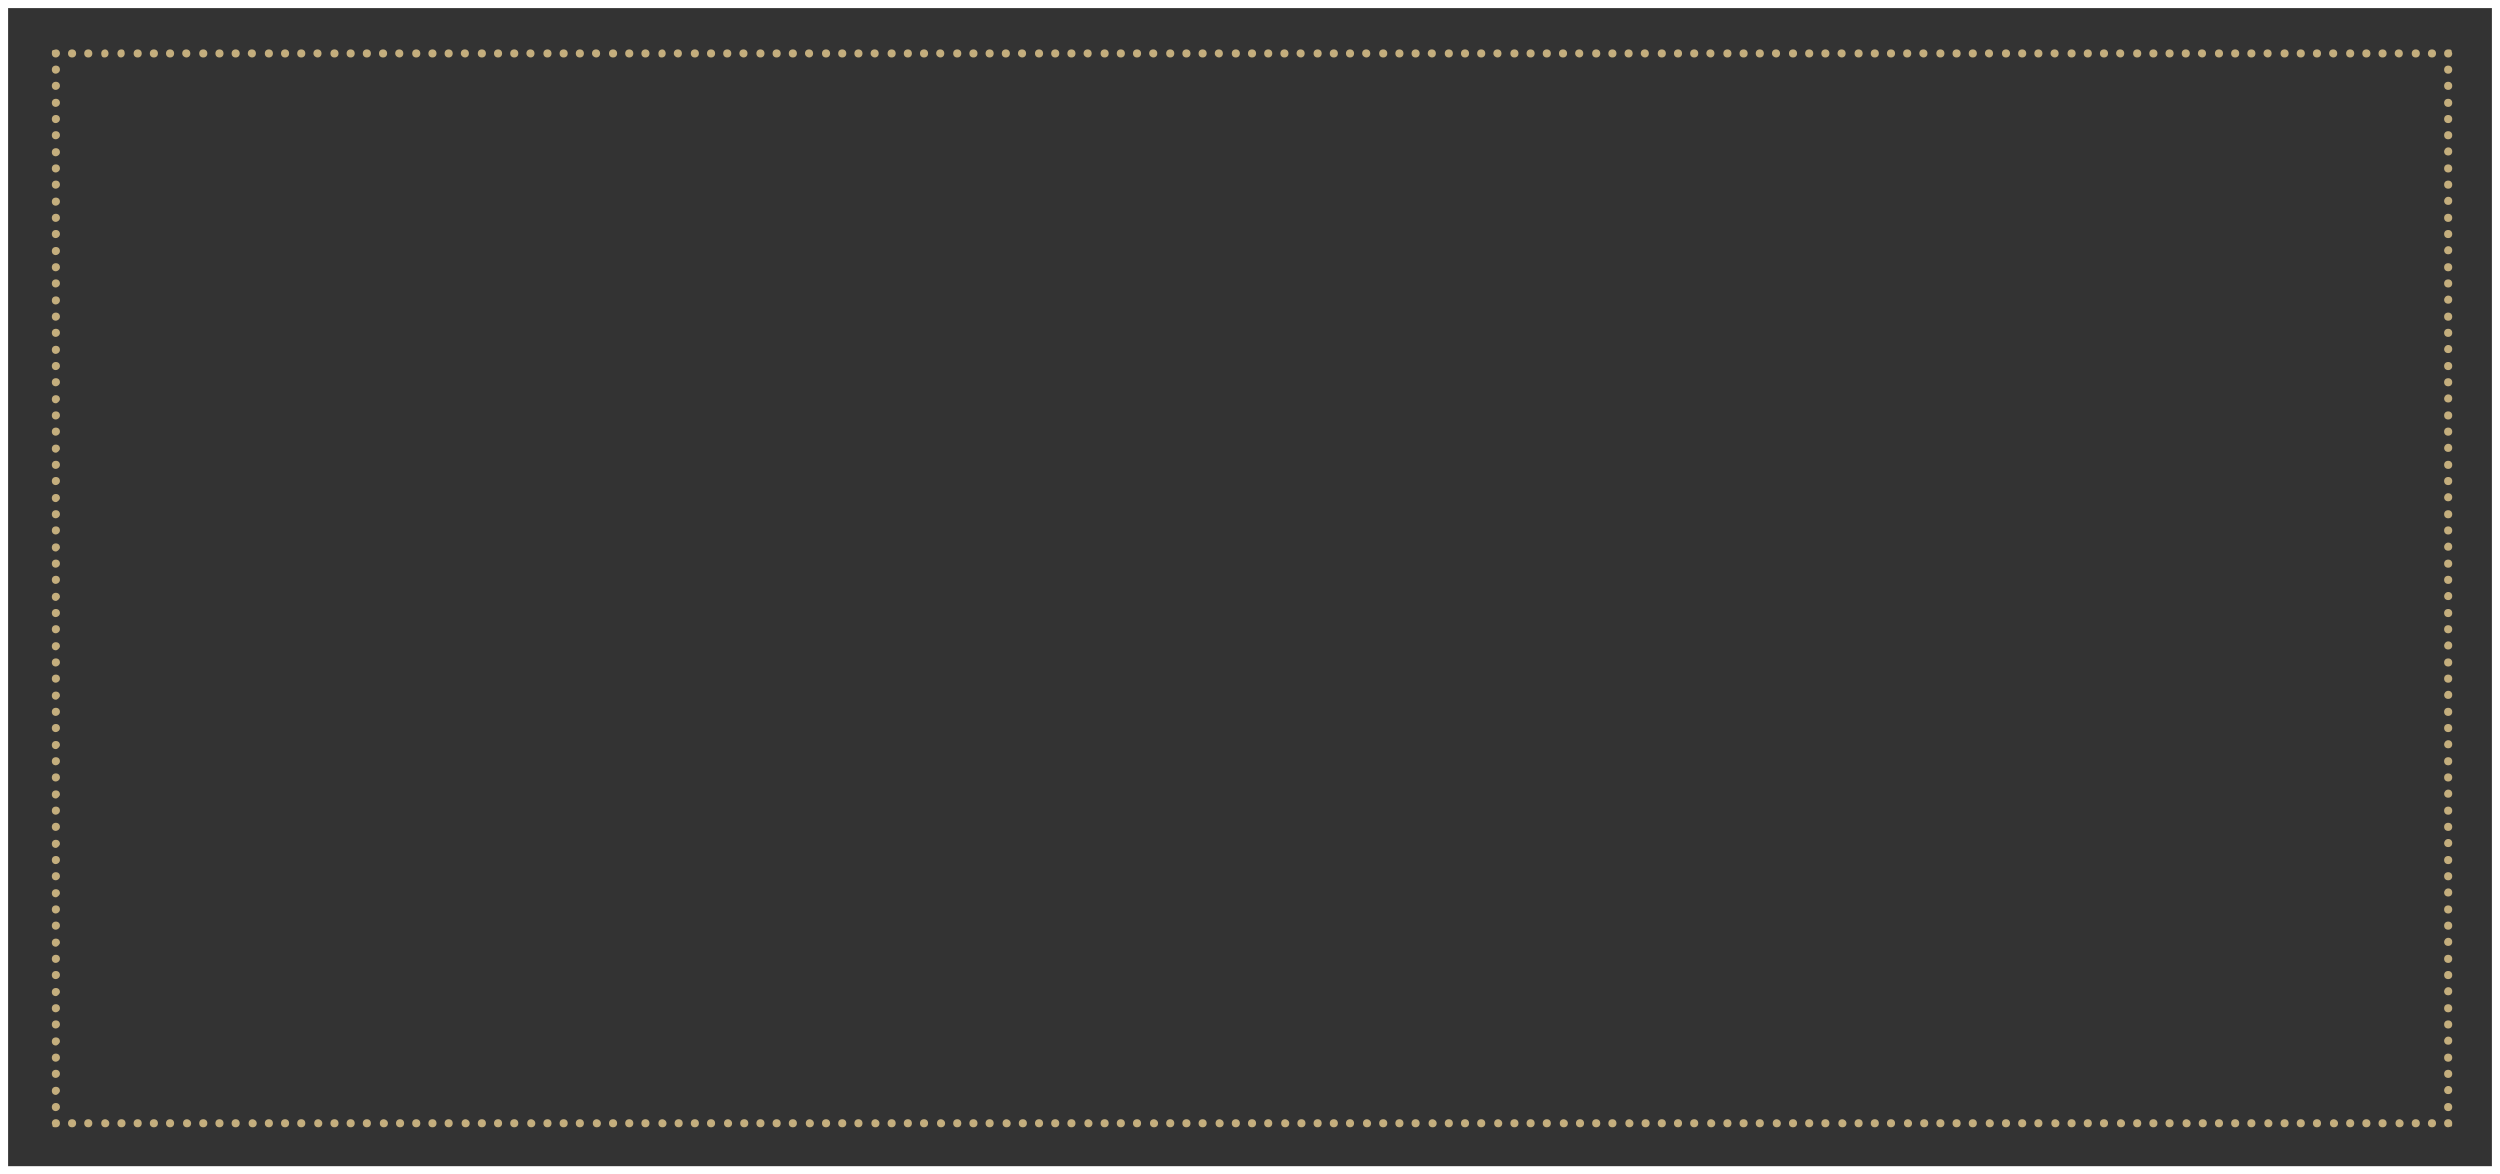 <?xml version="1.0" encoding="UTF-8" standalone="no"?><svg xmlns="http://www.w3.org/2000/svg" xmlns:xlink="http://www.w3.org/1999/xlink" fill="#000000" height="145" preserveAspectRatio="xMidYMid meet" version="1" viewBox="0.0 0.0 308.7 145.0" width="308.7" zoomAndPan="magnify"><rect x="0.0" y="0.0" width="308.7" height="145.0" fill="#333333" stroke="none"/><g id="change1_1"><path d="M308.2 144.5L308.2 144 1 144 1 1 307.7 1 307.7 144.5 308.2 144.5 308.2 144 308.2 144.5 308.7 144.5 308.7 0 0 0 0 145 308.7 145 308.7 144.5z" fill="#ffffff"/></g><g fill="#c4ae7d" id="change2_1"><path d="M301.8,138.7L301.8,138.7l0.5,0v-0.5h0C302,138.2,301.8,138.4,301.8,138.7c0,0.3,0.2,0.5,0.5,0.5h0 c0.1,0,0.3-0.1,0.4-0.1c0.1-0.1,0.1-0.2,0.1-0.4v0c0-0.3-0.2-0.5-0.5-0.5S301.8,138.4,301.8,138.7z"/><path d="M8.9,138.2L8.9,138.2c-0.3,0-0.5,0.2-0.5,0.5c0,0.3,0.2,0.5,0.5,0.5h0c0.3,0,0.5-0.2,0.5-0.5 C9.4,138.4,9.2,138.2,8.9,138.2z M10.9,138.2L10.9,138.2c-0.3,0-0.5,0.2-0.5,0.5c0,0.3,0.2,0.5,0.5,0.5h0c0.3,0,0.5-0.2,0.5-0.5 C11.4,138.4,11.2,138.2,10.9,138.2z M13,138.2L13,138.2c-0.3,0-0.5,0.2-0.5,0.5c0,0.3,0.2,0.5,0.5,0.5h0c0.3,0,0.5-0.2,0.5-0.5 C13.5,138.4,13.2,138.2,13,138.2z M15,138.2L15,138.2c-0.3,0-0.5,0.2-0.5,0.5c0,0.3,0.2,0.5,0.5,0.5h0c0.3,0,0.5-0.2,0.5-0.5 C15.5,138.4,15.3,138.2,15,138.2z M17,138.2L17,138.2c-0.3,0-0.5,0.2-0.5,0.5c0,0.3,0.2,0.5,0.5,0.5h0c0.3,0,0.5-0.2,0.5-0.5 C17.5,138.4,17.3,138.2,17,138.2z M19,138.2L19,138.2c-0.3,0-0.5,0.2-0.5,0.5c0,0.3,0.2,0.5,0.5,0.5h0c0.3,0,0.5-0.2,0.5-0.5 C19.5,138.4,19.3,138.2,19,138.2z M21,138.2L21,138.2c-0.3,0-0.5,0.2-0.5,0.5c0,0.3,0.2,0.5,0.5,0.5h0c0.3,0,0.5-0.2,0.5-0.5 C21.5,138.4,21.3,138.2,21,138.2z M23.1,138.2L23.1,138.2c-0.3,0-0.5,0.2-0.5,0.5c0,0.3,0.2,0.5,0.5,0.5h0c0.3,0,0.5-0.2,0.5-0.5 C23.6,138.4,23.3,138.2,23.1,138.2z M25.1,138.2L25.1,138.2c-0.3,0-0.5,0.2-0.5,0.5c0,0.3,0.2,0.5,0.5,0.5h0c0.3,0,0.5-0.2,0.5-0.5 C25.6,138.4,25.4,138.2,25.1,138.2z M27.1,138.2L27.1,138.2c-0.3,0-0.5,0.2-0.5,0.5c0,0.3,0.2,0.5,0.5,0.5h0c0.3,0,0.5-0.2,0.5-0.5 C27.6,138.4,27.4,138.2,27.1,138.2z M29.1,138.2L29.1,138.2c-0.3,0-0.5,0.2-0.5,0.5c0,0.3,0.2,0.5,0.5,0.5h0c0.3,0,0.5-0.2,0.5-0.5 C29.6,138.4,29.4,138.2,29.1,138.2z M31.2,138.2L31.2,138.2c-0.3,0-0.5,0.2-0.5,0.5c0,0.3,0.2,0.5,0.5,0.5h0c0.3,0,0.5-0.2,0.5-0.5 C31.7,138.4,31.4,138.2,31.2,138.2z M33.2,138.2L33.2,138.2c-0.3,0-0.5,0.2-0.5,0.5c0,0.3,0.2,0.5,0.5,0.5h0c0.3,0,0.5-0.2,0.5-0.5 C33.7,138.4,33.5,138.2,33.2,138.2z M35.2,138.2L35.2,138.2c-0.3,0-0.5,0.2-0.5,0.5c0,0.3,0.2,0.5,0.5,0.5h0c0.3,0,0.5-0.2,0.5-0.5 C35.7,138.4,35.5,138.2,35.2,138.2z M37.2,138.2L37.2,138.2c-0.3,0-0.5,0.2-0.5,0.5c0,0.3,0.2,0.5,0.5,0.5h0c0.3,0,0.5-0.2,0.5-0.5 C37.7,138.4,37.5,138.2,37.2,138.2z M39.3,138.2L39.3,138.2c-0.3,0-0.5,0.2-0.5,0.5c0,0.3,0.2,0.5,0.5,0.5h0c0.3,0,0.5-0.2,0.5-0.5 C39.8,138.4,39.5,138.2,39.3,138.2z M41.3,138.2L41.3,138.2c-0.3,0-0.5,0.2-0.5,0.5c0,0.3,0.2,0.5,0.5,0.5h0c0.3,0,0.5-0.2,0.5-0.5 C41.8,138.4,41.6,138.2,41.3,138.2z M43.3,138.2L43.3,138.2c-0.3,0-0.5,0.2-0.5,0.5c0,0.3,0.2,0.5,0.5,0.5h0c0.3,0,0.5-0.2,0.5-0.5 C43.8,138.4,43.6,138.2,43.3,138.2z M45.3,138.2L45.3,138.2c-0.3,0-0.5,0.2-0.5,0.5c0,0.3,0.2,0.5,0.5,0.5h0c0.3,0,0.5-0.2,0.5-0.5 C45.8,138.4,45.6,138.2,45.3,138.2z M47.4,138.2L47.4,138.2c-0.3,0-0.5,0.2-0.5,0.5c0,0.3,0.2,0.5,0.5,0.5h0c0.3,0,0.5-0.2,0.5-0.5 C47.9,138.4,47.6,138.2,47.4,138.2z M49.4,138.2L49.4,138.2c-0.3,0-0.5,0.2-0.5,0.5c0,0.3,0.2,0.5,0.5,0.5h0c0.3,0,0.5-0.2,0.5-0.5 C49.9,138.4,49.7,138.2,49.4,138.2z M51.4,138.2L51.4,138.2c-0.3,0-0.5,0.2-0.5,0.5c0,0.3,0.2,0.5,0.5,0.5h0c0.3,0,0.5-0.2,0.5-0.5 C51.9,138.4,51.7,138.2,51.4,138.2z M53.4,138.2L53.4,138.2c-0.3,0-0.5,0.2-0.5,0.5c0,0.3,0.2,0.5,0.5,0.5h0c0.3,0,0.5-0.2,0.5-0.5 C53.9,138.4,53.7,138.2,53.4,138.2z M55.4,138.2L55.4,138.2c-0.3,0-0.5,0.2-0.5,0.5c0,0.3,0.2,0.5,0.5,0.5h0c0.3,0,0.5-0.2,0.5-0.5 C55.9,138.4,55.7,138.2,55.4,138.2z M57.5,138.2L57.5,138.2c-0.3,0-0.5,0.2-0.5,0.5c0,0.3,0.2,0.5,0.5,0.5h0c0.3,0,0.5-0.2,0.5-0.5 C58,138.4,57.7,138.2,57.5,138.2z M59.5,138.2L59.5,138.2c-0.3,0-0.5,0.2-0.5,0.5c0,0.3,0.2,0.5,0.5,0.5h0c0.3,0,0.5-0.2,0.5-0.5 C60,138.4,59.8,138.2,59.5,138.2z M61.5,138.2L61.5,138.2c-0.3,0-0.5,0.2-0.5,0.5c0,0.3,0.2,0.5,0.5,0.5h0c0.3,0,0.5-0.2,0.5-0.5 C62,138.4,61.8,138.2,61.5,138.2z M63.5,138.2L63.5,138.2c-0.3,0-0.5,0.2-0.5,0.5c0,0.3,0.2,0.5,0.5,0.5h0c0.3,0,0.5-0.2,0.5-0.5 C64,138.4,63.8,138.2,63.5,138.2z M65.6,138.2L65.6,138.2c-0.3,0-0.5,0.2-0.5,0.5c0,0.3,0.2,0.5,0.5,0.5h0c0.3,0,0.5-0.2,0.5-0.5 C66.1,138.4,65.8,138.2,65.6,138.2z M67.6,138.2L67.6,138.2c-0.3,0-0.5,0.2-0.5,0.5c0,0.3,0.2,0.5,0.5,0.5h0c0.3,0,0.5-0.2,0.5-0.5 C68.1,138.4,67.9,138.2,67.6,138.2z M69.6,138.2L69.6,138.2c-0.3,0-0.5,0.2-0.5,0.5c0,0.3,0.2,0.5,0.5,0.5h0c0.3,0,0.5-0.2,0.5-0.5 C70.1,138.4,69.9,138.2,69.6,138.2z M71.6,138.2L71.6,138.2c-0.3,0-0.5,0.2-0.5,0.5c0,0.3,0.2,0.5,0.5,0.5h0c0.3,0,0.5-0.2,0.5-0.5 C72.1,138.4,71.9,138.2,71.6,138.2z M73.7,138.2L73.7,138.2c-0.3,0-0.5,0.2-0.5,0.5c0,0.3,0.2,0.5,0.5,0.5h0c0.3,0,0.5-0.2,0.5-0.5 C74.2,138.4,73.9,138.2,73.7,138.2z M75.7,138.2L75.7,138.2c-0.3,0-0.5,0.2-0.5,0.5c0,0.3,0.2,0.5,0.5,0.5h0c0.3,0,0.5-0.2,0.5-0.5 C76.2,138.4,76,138.2,75.7,138.2z M77.7,138.2L77.7,138.2c-0.3,0-0.5,0.2-0.5,0.5c0,0.3,0.2,0.5,0.5,0.5h0c0.3,0,0.5-0.2,0.5-0.5 C78.2,138.4,78,138.2,77.7,138.2z M79.7,138.2L79.7,138.2c-0.3,0-0.5,0.2-0.5,0.5c0,0.3,0.2,0.5,0.5,0.5h0c0.3,0,0.5-0.2,0.5-0.5 C80.2,138.4,80,138.2,79.7,138.2z M81.8,138.2L81.8,138.2c-0.3,0-0.5,0.2-0.5,0.5c0,0.3,0.2,0.5,0.5,0.5h0c0.3,0,0.5-0.2,0.5-0.5 C82.3,138.4,82,138.2,81.8,138.2z M83.8,138.2L83.8,138.2c-0.3,0-0.5,0.2-0.5,0.5c0,0.3,0.2,0.5,0.5,0.5h0c0.3,0,0.5-0.2,0.5-0.5 C84.3,138.4,84.1,138.2,83.8,138.2z M85.8,138.2L85.8,138.2c-0.3,0-0.5,0.2-0.5,0.5c0,0.3,0.2,0.5,0.5,0.5h0c0.3,0,0.5-0.2,0.5-0.5 C86.3,138.4,86.1,138.2,85.8,138.2z M87.8,138.2L87.8,138.2c-0.3,0-0.5,0.2-0.5,0.5c0,0.3,0.2,0.5,0.5,0.5h0c0.3,0,0.5-0.2,0.5-0.5 C88.3,138.4,88.1,138.2,87.8,138.2z M89.9,138.2L89.9,138.2c-0.3,0-0.5,0.2-0.5,0.5c0,0.3,0.2,0.5,0.5,0.5h0c0.3,0,0.5-0.2,0.5-0.5 C90.4,138.4,90.1,138.2,89.9,138.2z M91.9,138.2L91.9,138.2c-0.3,0-0.5,0.2-0.5,0.5c0,0.3,0.2,0.5,0.5,0.5h0c0.3,0,0.5-0.2,0.5-0.5 C92.4,138.4,92.2,138.2,91.9,138.2z M93.9,138.2L93.9,138.2c-0.3,0-0.5,0.2-0.5,0.5c0,0.3,0.2,0.5,0.5,0.5h0c0.3,0,0.5-0.2,0.5-0.5 C94.4,138.4,94.2,138.2,93.9,138.2z M95.9,138.2L95.9,138.2c-0.3,0-0.5,0.2-0.5,0.5c0,0.3,0.2,0.5,0.5,0.5h0c0.3,0,0.5-0.2,0.5-0.5 C96.4,138.4,96.2,138.2,95.9,138.2z M97.9,138.2L97.9,138.2c-0.3,0-0.5,0.2-0.5,0.5c0,0.3,0.2,0.5,0.5,0.5h0c0.3,0,0.5-0.2,0.5-0.5 C98.4,138.4,98.2,138.2,97.9,138.2z M100,138.2L100,138.2c-0.3,0-0.5,0.2-0.5,0.5c0,0.3,0.2,0.5,0.5,0.5h0c0.3,0,0.5-0.2,0.5-0.5 C100.5,138.4,100.2,138.2,100,138.2z M102,138.2L102,138.2c-0.3,0-0.5,0.2-0.5,0.5c0,0.3,0.2,0.5,0.5,0.5h0c0.3,0,0.5-0.2,0.5-0.5 C102.5,138.4,102.3,138.2,102,138.2z M104,138.2L104,138.2c-0.3,0-0.5,0.2-0.5,0.5c0,0.3,0.2,0.5,0.5,0.5h0c0.3,0,0.5-0.2,0.5-0.5 C104.5,138.4,104.3,138.2,104,138.2z M106,138.2L106,138.2c-0.3,0-0.5,0.2-0.5,0.5c0,0.3,0.2,0.5,0.5,0.5h0c0.3,0,0.5-0.2,0.5-0.5 C106.5,138.4,106.3,138.2,106,138.2z M108.1,138.2L108.1,138.2c-0.3,0-0.5,0.2-0.5,0.5c0,0.3,0.2,0.5,0.5,0.5h0 c0.3,0,0.5-0.2,0.5-0.5C108.6,138.4,108.3,138.2,108.1,138.2z M110.1,138.2L110.1,138.2c-0.3,0-0.5,0.2-0.5,0.5 c0,0.3,0.2,0.5,0.5,0.5h0c0.3,0,0.5-0.2,0.5-0.5C110.6,138.4,110.4,138.2,110.1,138.2z M112.1,138.2L112.1,138.2 c-0.3,0-0.5,0.2-0.5,0.5c0,0.3,0.2,0.5,0.5,0.5h0c0.3,0,0.5-0.2,0.5-0.5C112.6,138.4,112.4,138.2,112.1,138.2z M114.1,138.2 L114.1,138.2c-0.3,0-0.5,0.2-0.5,0.5c0,0.3,0.2,0.5,0.5,0.5h0c0.3,0,0.5-0.2,0.5-0.5C114.6,138.4,114.4,138.2,114.1,138.2z M116.2,138.2L116.2,138.2c-0.3,0-0.5,0.2-0.5,0.5c0,0.3,0.2,0.5,0.5,0.5h0c0.3,0,0.5-0.2,0.5-0.5 C116.7,138.4,116.4,138.2,116.2,138.2z M118.2,138.2L118.2,138.2c-0.3,0-0.5,0.2-0.5,0.5c0,0.3,0.2,0.5,0.5,0.5h0 c0.3,0,0.5-0.2,0.5-0.5C118.7,138.4,118.5,138.2,118.2,138.2z M120.2,138.2L120.2,138.2c-0.3,0-0.5,0.2-0.5,0.5 c0,0.3,0.2,0.5,0.5,0.5h0c0.3,0,0.5-0.2,0.5-0.5C120.7,138.4,120.5,138.2,120.2,138.2z M122.2,138.2L122.2,138.2 c-0.3,0-0.5,0.2-0.5,0.5c0,0.3,0.2,0.5,0.5,0.5h0c0.3,0,0.5-0.2,0.5-0.5C122.7,138.4,122.5,138.2,122.2,138.2z M124.3,138.2 L124.3,138.2c-0.3,0-0.5,0.2-0.5,0.5c0,0.3,0.2,0.5,0.5,0.5h0c0.3,0,0.5-0.2,0.5-0.5C124.8,138.4,124.5,138.2,124.3,138.2z M126.3,138.2L126.3,138.2c-0.3,0-0.5,0.2-0.5,0.5c0,0.3,0.2,0.5,0.5,0.5h0c0.3,0,0.5-0.2,0.5-0.5 C126.8,138.4,126.6,138.2,126.3,138.2z M128.3,138.2L128.3,138.2c-0.3,0-0.5,0.2-0.5,0.5c0,0.3,0.2,0.5,0.5,0.5h0 c0.3,0,0.5-0.2,0.5-0.5C128.8,138.4,128.6,138.2,128.3,138.2z M130.3,138.2L130.3,138.2c-0.3,0-0.5,0.2-0.5,0.5 c0,0.3,0.2,0.5,0.5,0.5h0c0.3,0,0.5-0.2,0.5-0.5C130.8,138.4,130.6,138.2,130.3,138.2z M132.3,138.2L132.3,138.2 c-0.3,0-0.5,0.2-0.5,0.5c0,0.3,0.2,0.5,0.5,0.5h0c0.3,0,0.5-0.2,0.5-0.5C132.8,138.4,132.6,138.2,132.3,138.2z M134.4,138.2 L134.4,138.2c-0.3,0-0.5,0.2-0.5,0.5c0,0.3,0.2,0.5,0.5,0.5h0c0.3,0,0.5-0.2,0.5-0.5C134.9,138.4,134.6,138.2,134.4,138.2z M136.4,138.2L136.4,138.2c-0.3,0-0.5,0.2-0.5,0.5c0,0.3,0.2,0.5,0.5,0.5h0c0.3,0,0.5-0.2,0.5-0.5 C136.9,138.4,136.7,138.2,136.4,138.2z M138.4,138.2L138.4,138.2c-0.3,0-0.5,0.2-0.5,0.5c0,0.3,0.2,0.5,0.5,0.5h0 c0.3,0,0.5-0.2,0.5-0.5C138.9,138.4,138.7,138.2,138.4,138.2z M140.4,138.2L140.4,138.2c-0.3,0-0.5,0.2-0.5,0.5 c0,0.3,0.2,0.5,0.5,0.5h0c0.3,0,0.5-0.2,0.5-0.5C140.9,138.4,140.7,138.2,140.4,138.2z M142.5,138.2L142.5,138.2 c-0.3,0-0.5,0.2-0.5,0.5c0,0.3,0.2,0.5,0.5,0.5h0c0.3,0,0.5-0.2,0.5-0.5C143,138.4,142.7,138.2,142.5,138.2z M144.5,138.2 L144.5,138.2c-0.3,0-0.5,0.2-0.5,0.5c0,0.3,0.2,0.5,0.5,0.5h0c0.3,0,0.5-0.2,0.5-0.5C145,138.4,144.8,138.2,144.5,138.2z M146.5,138.2L146.5,138.2c-0.3,0-0.5,0.2-0.5,0.5c0,0.3,0.2,0.5,0.5,0.5h0c0.3,0,0.5-0.2,0.5-0.5 C147,138.4,146.8,138.2,146.5,138.2z M148.5,138.2L148.5,138.2c-0.3,0-0.5,0.2-0.5,0.5c0,0.3,0.2,0.5,0.5,0.5h0 c0.3,0,0.5-0.2,0.5-0.5C149,138.4,148.8,138.2,148.5,138.2z M150.6,138.2L150.6,138.2c-0.3,0-0.5,0.2-0.5,0.5 c0,0.3,0.2,0.5,0.5,0.5h0c0.3,0,0.5-0.2,0.5-0.5C151.1,138.4,150.8,138.2,150.6,138.2z M152.6,138.2L152.6,138.2 c-0.3,0-0.5,0.2-0.5,0.5c0,0.3,0.2,0.5,0.5,0.5h0c0.3,0,0.5-0.2,0.5-0.5C153.1,138.4,152.9,138.2,152.6,138.2z M154.6,138.2 L154.6,138.2c-0.3,0-0.5,0.2-0.5,0.5c0,0.3,0.2,0.5,0.5,0.5h0c0.3,0,0.5-0.2,0.5-0.5C155.1,138.4,154.9,138.2,154.6,138.2z M156.6,138.2L156.6,138.2c-0.3,0-0.5,0.2-0.5,0.5c0,0.3,0.2,0.5,0.5,0.5h0c0.3,0,0.5-0.2,0.5-0.5 C157.1,138.4,156.9,138.2,156.6,138.2z M158.7,138.2L158.7,138.2c-0.3,0-0.5,0.2-0.5,0.5c0,0.3,0.2,0.5,0.5,0.5h0 c0.3,0,0.5-0.2,0.5-0.5C159.2,138.4,158.9,138.2,158.7,138.2z M160.7,138.2L160.7,138.2c-0.3,0-0.5,0.2-0.5,0.5 c0,0.3,0.2,0.5,0.5,0.5h0c0.3,0,0.5-0.2,0.5-0.5C161.2,138.4,161,138.2,160.7,138.2z M162.7,138.2L162.7,138.2 c-0.3,0-0.5,0.2-0.5,0.5c0,0.3,0.2,0.5,0.5,0.5h0c0.3,0,0.5-0.2,0.5-0.5C163.2,138.4,163,138.2,162.7,138.2z M164.7,138.2 L164.7,138.2c-0.3,0-0.5,0.2-0.5,0.5c0,0.3,0.2,0.5,0.5,0.5h0c0.3,0,0.5-0.2,0.5-0.5C165.2,138.4,165,138.2,164.7,138.2z M166.7,138.2L166.7,138.2c-0.3,0-0.5,0.2-0.5,0.5c0,0.3,0.2,0.5,0.5,0.5h0c0.3,0,0.5-0.2,0.5-0.5 C167.2,138.4,167,138.2,166.7,138.2z M168.8,138.2L168.8,138.2c-0.3,0-0.5,0.2-0.5,0.5c0,0.3,0.2,0.5,0.5,0.5h0 c0.3,0,0.5-0.2,0.5-0.5C169.3,138.4,169,138.2,168.8,138.2z M170.8,138.2L170.8,138.2c-0.3,0-0.5,0.2-0.5,0.5 c0,0.3,0.2,0.5,0.5,0.5h0c0.3,0,0.5-0.2,0.5-0.5C171.3,138.4,171.1,138.2,170.8,138.2z M172.8,138.2L172.8,138.2 c-0.3,0-0.5,0.2-0.5,0.5c0,0.3,0.2,0.5,0.5,0.5h0c0.3,0,0.5-0.2,0.5-0.5C173.3,138.4,173.1,138.2,172.8,138.2z M174.8,138.2 L174.8,138.2c-0.3,0-0.5,0.2-0.5,0.5c0,0.3,0.2,0.5,0.5,0.5h0c0.3,0,0.5-0.2,0.5-0.5C175.3,138.4,175.1,138.2,174.8,138.2z M176.9,138.2L176.9,138.2c-0.3,0-0.5,0.2-0.5,0.5c0,0.3,0.2,0.5,0.5,0.5h0c0.3,0,0.5-0.2,0.5-0.5 C177.4,138.4,177.1,138.2,176.9,138.2z M178.9,138.2L178.9,138.2c-0.3,0-0.5,0.2-0.5,0.5c0,0.3,0.2,0.5,0.5,0.5h0 c0.3,0,0.5-0.2,0.5-0.5C179.4,138.4,179.2,138.2,178.9,138.2z M180.9,138.2L180.9,138.2c-0.3,0-0.5,0.2-0.5,0.5 c0,0.3,0.2,0.5,0.5,0.5h0c0.3,0,0.5-0.2,0.5-0.5C181.4,138.4,181.2,138.2,180.9,138.2z M182.9,138.2L182.9,138.2 c-0.3,0-0.5,0.2-0.5,0.5c0,0.3,0.2,0.5,0.5,0.5h0c0.3,0,0.5-0.2,0.5-0.5C183.4,138.4,183.2,138.2,182.9,138.2z M185,138.2 L185,138.2c-0.3,0-0.5,0.2-0.5,0.5c0,0.3,0.2,0.5,0.5,0.5h0c0.3,0,0.5-0.2,0.5-0.5C185.5,138.4,185.2,138.2,185,138.2z M187,138.2 L187,138.2c-0.3,0-0.5,0.2-0.5,0.5c0,0.3,0.2,0.5,0.5,0.5h0c0.3,0,0.5-0.2,0.5-0.5C187.5,138.4,187.3,138.2,187,138.2z M189,138.2 L189,138.2c-0.3,0-0.5,0.2-0.5,0.5c0,0.3,0.2,0.5,0.5,0.5h0c0.3,0,0.5-0.2,0.5-0.5C189.5,138.4,189.3,138.2,189,138.2z M191,138.2 L191,138.2c-0.3,0-0.5,0.2-0.5,0.5c0,0.3,0.2,0.5,0.5,0.5h0c0.3,0,0.5-0.2,0.5-0.5C191.5,138.4,191.3,138.2,191,138.2z M193.1,138.2L193.1,138.2c-0.3,0-0.5,0.2-0.5,0.5c0,0.3,0.2,0.5,0.5,0.5h0c0.3,0,0.5-0.2,0.5-0.5 C193.6,138.4,193.3,138.2,193.1,138.2z M195.1,138.2L195.1,138.2c-0.3,0-0.5,0.2-0.5,0.5c0,0.3,0.2,0.5,0.5,0.5h0 c0.3,0,0.5-0.2,0.5-0.5C195.6,138.4,195.4,138.2,195.1,138.2z M197.1,138.2L197.1,138.2c-0.3,0-0.5,0.2-0.5,0.5 c0,0.3,0.2,0.5,0.5,0.5h0c0.3,0,0.5-0.2,0.5-0.5C197.6,138.4,197.4,138.2,197.1,138.2z M199.1,138.2L199.1,138.2 c-0.3,0-0.5,0.2-0.5,0.5c0,0.3,0.2,0.5,0.5,0.5h0c0.3,0,0.5-0.2,0.5-0.5C199.6,138.4,199.4,138.2,199.1,138.2z M201.2,138.2 L201.2,138.2c-0.3,0-0.5,0.2-0.5,0.5c0,0.3,0.2,0.5,0.5,0.5h0c0.3,0,0.5-0.2,0.5-0.5C201.7,138.4,201.4,138.2,201.2,138.2z M203.2,138.2L203.2,138.2c-0.3,0-0.5,0.2-0.5,0.5c0,0.3,0.2,0.5,0.5,0.5h0c0.3,0,0.5-0.2,0.5-0.5 C203.7,138.4,203.5,138.2,203.2,138.2z M205.2,138.2L205.2,138.2c-0.3,0-0.5,0.2-0.5,0.5c0,0.3,0.2,0.5,0.5,0.5h0 c0.3,0,0.5-0.2,0.5-0.5C205.7,138.4,205.5,138.2,205.2,138.2z M207.2,138.2L207.2,138.2c-0.3,0-0.5,0.2-0.5,0.5 c0,0.3,0.2,0.5,0.5,0.5h0c0.3,0,0.5-0.2,0.5-0.5C207.7,138.4,207.5,138.2,207.2,138.2z M209.2,138.2L209.2,138.2 c-0.3,0-0.5,0.2-0.5,0.5c0,0.3,0.2,0.5,0.5,0.5h0c0.3,0,0.5-0.2,0.5-0.5C209.7,138.4,209.5,138.2,209.2,138.2z M211.3,138.2 L211.3,138.2c-0.3,0-0.5,0.2-0.5,0.5c0,0.3,0.2,0.5,0.5,0.5h0c0.3,0,0.5-0.2,0.5-0.5C211.8,138.4,211.5,138.2,211.3,138.2z M213.3,138.2L213.3,138.2c-0.3,0-0.5,0.2-0.5,0.5c0,0.3,0.2,0.5,0.5,0.5h0c0.3,0,0.5-0.2,0.5-0.5 C213.8,138.4,213.6,138.2,213.3,138.2z M215.3,138.2L215.3,138.2c-0.3,0-0.5,0.2-0.5,0.5c0,0.3,0.2,0.5,0.5,0.5h0 c0.3,0,0.5-0.2,0.5-0.5C215.8,138.4,215.6,138.2,215.3,138.2z M217.3,138.2L217.3,138.2c-0.3,0-0.5,0.2-0.5,0.5 c0,0.3,0.2,0.5,0.5,0.5h0c0.3,0,0.5-0.2,0.5-0.5C217.8,138.4,217.6,138.2,217.3,138.2z M219.4,138.2L219.4,138.2 c-0.3,0-0.5,0.2-0.5,0.5c0,0.3,0.2,0.5,0.5,0.5h0c0.3,0,0.5-0.2,0.5-0.5C219.9,138.4,219.6,138.2,219.4,138.2z M221.4,138.2 L221.4,138.2c-0.3,0-0.5,0.2-0.5,0.5c0,0.3,0.2,0.5,0.5,0.5h0c0.3,0,0.5-0.2,0.5-0.5C221.9,138.4,221.7,138.2,221.4,138.2z M223.4,138.2L223.4,138.2c-0.3,0-0.5,0.2-0.5,0.5c0,0.3,0.2,0.5,0.5,0.5h0c0.3,0,0.5-0.2,0.5-0.5 C223.9,138.4,223.7,138.2,223.4,138.2z M225.4,138.2L225.4,138.2c-0.3,0-0.5,0.2-0.5,0.5c0,0.3,0.2,0.5,0.5,0.5h0 c0.3,0,0.5-0.2,0.5-0.5C225.9,138.4,225.7,138.2,225.4,138.2z M227.5,138.2L227.5,138.2c-0.3,0-0.5,0.2-0.5,0.5 c0,0.3,0.2,0.5,0.5,0.5h0c0.3,0,0.5-0.2,0.5-0.5C228,138.4,227.7,138.2,227.5,138.2z M229.5,138.2L229.5,138.2 c-0.3,0-0.5,0.2-0.5,0.5c0,0.3,0.2,0.5,0.5,0.5h0c0.3,0,0.5-0.2,0.5-0.5C230,138.4,229.8,138.2,229.5,138.2z M231.5,138.2 L231.5,138.2c-0.3,0-0.5,0.2-0.5,0.5c0,0.3,0.2,0.5,0.5,0.5h0c0.3,0,0.5-0.2,0.5-0.5C232,138.4,231.8,138.2,231.5,138.2z M233.5,138.2L233.5,138.2c-0.3,0-0.5,0.2-0.5,0.5c0,0.3,0.2,0.5,0.5,0.5h0c0.3,0,0.5-0.2,0.5-0.5 C234,138.4,233.8,138.2,233.5,138.2z M235.6,138.2L235.6,138.2c-0.3,0-0.5,0.2-0.5,0.5c0,0.3,0.2,0.5,0.5,0.5h0 c0.3,0,0.5-0.2,0.5-0.5C236.1,138.4,235.8,138.2,235.6,138.2z M237.6,138.2L237.6,138.2c-0.3,0-0.5,0.2-0.5,0.5 c0,0.3,0.2,0.5,0.5,0.5h0c0.3,0,0.5-0.2,0.5-0.5C238.1,138.4,237.9,138.2,237.6,138.2z M239.6,138.2L239.6,138.2 c-0.3,0-0.5,0.2-0.5,0.5c0,0.3,0.2,0.5,0.5,0.5h0c0.3,0,0.5-0.2,0.5-0.5C240.1,138.4,239.9,138.2,239.6,138.2z M241.6,138.2 L241.6,138.2c-0.3,0-0.5,0.2-0.5,0.5c0,0.3,0.2,0.5,0.5,0.5h0c0.3,0,0.5-0.2,0.5-0.5C242.1,138.4,241.9,138.2,241.6,138.2z M243.6,138.2L243.6,138.2c-0.3,0-0.5,0.2-0.5,0.5c0,0.3,0.2,0.5,0.5,0.5h0c0.3,0,0.5-0.2,0.5-0.5 C244.1,138.4,243.9,138.2,243.6,138.2z M245.7,138.2L245.7,138.2c-0.3,0-0.5,0.2-0.5,0.5c0,0.3,0.2,0.5,0.5,0.5h0 c0.3,0,0.5-0.2,0.5-0.5C246.2,138.4,245.9,138.2,245.7,138.2z M247.7,138.2L247.7,138.2c-0.3,0-0.5,0.2-0.5,0.5 c0,0.3,0.2,0.5,0.5,0.5h0c0.3,0,0.5-0.2,0.5-0.5C248.2,138.4,248,138.2,247.7,138.2z M249.7,138.2L249.7,138.2 c-0.3,0-0.5,0.2-0.5,0.5c0,0.3,0.2,0.5,0.5,0.5h0c0.3,0,0.5-0.2,0.5-0.5C250.2,138.4,250,138.2,249.7,138.2z M251.7,138.2 L251.7,138.2c-0.3,0-0.5,0.2-0.5,0.5c0,0.3,0.2,0.5,0.5,0.5h0c0.3,0,0.5-0.2,0.5-0.5C252.2,138.4,252,138.2,251.7,138.2z M253.8,138.2L253.8,138.2c-0.3,0-0.5,0.2-0.5,0.5c0,0.3,0.2,0.5,0.5,0.5h0c0.3,0,0.5-0.2,0.5-0.5 C254.3,138.4,254,138.2,253.8,138.2z M255.8,138.2L255.8,138.2c-0.3,0-0.5,0.2-0.5,0.5c0,0.3,0.2,0.5,0.5,0.5h0 c0.3,0,0.5-0.2,0.5-0.5C256.3,138.4,256.1,138.2,255.8,138.2z M257.8,138.2L257.8,138.2c-0.3,0-0.5,0.2-0.5,0.5 c0,0.3,0.2,0.5,0.5,0.5h0c0.3,0,0.5-0.2,0.5-0.5C258.3,138.4,258.1,138.2,257.8,138.2z M259.8,138.2L259.8,138.2 c-0.3,0-0.5,0.2-0.5,0.5c0,0.3,0.2,0.5,0.5,0.5h0c0.3,0,0.5-0.2,0.5-0.5C260.3,138.4,260.1,138.2,259.8,138.2z M261.9,138.2 L261.9,138.2c-0.3,0-0.5,0.2-0.5,0.5c0,0.3,0.2,0.5,0.5,0.5h0c0.3,0,0.5-0.2,0.5-0.5C262.4,138.4,262.1,138.2,261.9,138.2z M263.9,138.2L263.9,138.2c-0.3,0-0.5,0.2-0.5,0.5c0,0.3,0.2,0.5,0.5,0.5h0c0.3,0,0.5-0.2,0.5-0.5 C264.4,138.4,264.2,138.2,263.9,138.2z M265.9,138.2L265.9,138.2c-0.3,0-0.5,0.2-0.5,0.5c0,0.3,0.2,0.5,0.5,0.5h0 c0.3,0,0.5-0.2,0.5-0.5C266.4,138.4,266.2,138.2,265.9,138.2z M267.9,138.2L267.9,138.2c-0.3,0-0.5,0.2-0.5,0.5 c0,0.3,0.2,0.5,0.5,0.5h0c0.3,0,0.5-0.2,0.5-0.5C268.4,138.4,268.2,138.2,267.9,138.2z M270,138.2L270,138.2 c-0.3,0-0.5,0.2-0.5,0.5c0,0.3,0.2,0.5,0.5,0.5h0c0.3,0,0.5-0.2,0.5-0.5C270.5,138.4,270.2,138.2,270,138.2z M272,138.2L272,138.2 c-0.3,0-0.5,0.2-0.5,0.5c0,0.3,0.2,0.5,0.5,0.5h0c0.3,0,0.5-0.2,0.5-0.5C272.5,138.4,272.3,138.2,272,138.2z M274,138.2L274,138.2 c-0.3,0-0.5,0.2-0.5,0.5c0,0.3,0.2,0.5,0.5,0.5h0c0.3,0,0.5-0.2,0.5-0.5C274.5,138.4,274.3,138.2,274,138.2z M276,138.2L276,138.2 c-0.3,0-0.5,0.2-0.5,0.5c0,0.3,0.2,0.5,0.5,0.5h0c0.3,0,0.5-0.2,0.5-0.5C276.5,138.4,276.3,138.2,276,138.2z M278,138.2L278,138.2 c-0.3,0-0.5,0.2-0.5,0.5c0,0.3,0.2,0.5,0.5,0.5h0c0.3,0,0.5-0.2,0.5-0.5C278.5,138.4,278.3,138.2,278,138.2z M280.1,138.2 L280.1,138.2c-0.3,0-0.5,0.2-0.5,0.5c0,0.3,0.2,0.5,0.5,0.5h0c0.3,0,0.5-0.2,0.5-0.5C280.6,138.4,280.3,138.2,280.1,138.2z M282.1,138.2L282.1,138.2c-0.3,0-0.5,0.2-0.5,0.5c0,0.3,0.2,0.5,0.5,0.5h0c0.3,0,0.5-0.2,0.5-0.5 C282.6,138.4,282.4,138.2,282.1,138.2z M284.1,138.2L284.1,138.2c-0.3,0-0.5,0.2-0.5,0.5c0,0.3,0.2,0.5,0.5,0.5h0 c0.3,0,0.5-0.2,0.5-0.5C284.6,138.4,284.4,138.2,284.1,138.2z M286.1,138.2L286.1,138.2c-0.3,0-0.5,0.2-0.5,0.5 c0,0.3,0.2,0.5,0.5,0.5h0c0.3,0,0.5-0.2,0.5-0.5C286.6,138.4,286.4,138.2,286.1,138.2z M288.2,138.2L288.2,138.2 c-0.3,0-0.5,0.2-0.5,0.5c0,0.3,0.2,0.5,0.5,0.5h0c0.3,0,0.5-0.2,0.5-0.5C288.7,138.4,288.4,138.2,288.2,138.2z M290.2,138.2 L290.2,138.2c-0.3,0-0.5,0.2-0.5,0.5c0,0.3,0.2,0.5,0.5,0.5h0c0.3,0,0.5-0.2,0.5-0.5C290.7,138.4,290.5,138.2,290.2,138.2z M292.2,138.2L292.2,138.2c-0.3,0-0.5,0.2-0.5,0.5c0,0.3,0.2,0.5,0.5,0.5h0c0.3,0,0.5-0.2,0.5-0.5 C292.7,138.4,292.5,138.2,292.2,138.2z M294.2,138.2L294.2,138.2c-0.3,0-0.5,0.2-0.5,0.5c0,0.3,0.2,0.5,0.5,0.5h0 c0.3,0,0.5-0.2,0.5-0.5C294.7,138.4,294.5,138.2,294.2,138.2z M296.3,138.2L296.3,138.2c-0.3,0-0.5,0.2-0.5,0.5 c0,0.3,0.2,0.5,0.5,0.5h0c0.3,0,0.5-0.2,0.5-0.5C296.8,138.4,296.5,138.2,296.3,138.2z M298.3,138.2L298.3,138.2 c-0.3,0-0.5,0.2-0.5,0.5c0,0.3,0.2,0.5,0.5,0.5h0c0.3,0,0.5-0.2,0.5-0.5C298.8,138.4,298.6,138.2,298.3,138.2z M300.3,138.2 L300.3,138.2c-0.3,0-0.5,0.2-0.5,0.5c0,0.3,0.2,0.5,0.5,0.5h0c0.3,0,0.5-0.2,0.5-0.5C300.8,138.4,300.6,138.2,300.3,138.2z"/><path d="M6.9,138.2L6.9,138.2l0,0.5h0.5v0C7.4,138.4,7.1,138.2,6.9,138.2c-0.3,0-0.5,0.2-0.5,0.5v0 c0,0.1,0.1,0.3,0.1,0.4c0.1,0.1,0.2,0.1,0.4,0.1h0c0.3,0,0.5-0.2,0.5-0.5C7.4,138.4,7.2,138.2,6.9,138.2z"/><path d="M7.4,8.6L7.4,8.6c0-0.3-0.2-0.5-0.5-0.5c-0.3,0-0.5,0.2-0.5,0.5v0c0,0.3,0.2,0.5,0.5,0.5 C7.1,9.1,7.4,8.9,7.4,8.6z M7.4,10.6L7.4,10.6c0-0.3-0.2-0.5-0.5-0.5c-0.3,0-0.5,0.2-0.5,0.5v0c0,0.3,0.2,0.5,0.5,0.5 C7.1,11.1,7.4,10.9,7.4,10.6z M7.4,12.7L7.4,12.7c0-0.3-0.2-0.5-0.5-0.5c-0.3,0-0.5,0.2-0.5,0.5v0c0,0.3,0.2,0.5,0.5,0.5 C7.1,13.2,7.4,13,7.4,12.7z M7.4,14.7L7.4,14.7c0-0.3-0.2-0.5-0.5-0.5c-0.3,0-0.5,0.2-0.5,0.5v0c0,0.3,0.2,0.5,0.5,0.5 C7.1,15.2,7.4,15,7.4,14.7z M7.4,16.7L7.4,16.7c0-0.3-0.2-0.5-0.5-0.5c-0.3,0-0.5,0.2-0.5,0.5v0c0,0.3,0.2,0.5,0.5,0.5 C7.1,17.2,7.4,17,7.4,16.7z M7.4,18.8L7.4,18.8c0-0.3-0.2-0.5-0.5-0.5c-0.3,0-0.5,0.2-0.5,0.5v0c0,0.3,0.2,0.5,0.5,0.5 C7.1,19.3,7.4,19.1,7.4,18.8z M7.4,20.8L7.4,20.8c0-0.3-0.2-0.5-0.5-0.5c-0.3,0-0.5,0.2-0.5,0.5v0c0,0.3,0.2,0.5,0.5,0.5 C7.1,21.3,7.4,21.1,7.4,20.8z M7.4,22.8L7.4,22.8c0-0.3-0.2-0.5-0.5-0.5c-0.3,0-0.5,0.2-0.5,0.5v0c0,0.3,0.2,0.5,0.5,0.5 C7.1,23.3,7.4,23.1,7.4,22.8z M7.4,24.9L7.4,24.9c0-0.3-0.2-0.5-0.5-0.5c-0.3,0-0.5,0.2-0.5,0.5v0c0,0.3,0.2,0.5,0.5,0.5 C7.1,25.4,7.4,25.2,7.4,24.9z M7.4,26.9L7.4,26.9c0-0.3-0.2-0.5-0.5-0.5c-0.3,0-0.5,0.2-0.5,0.5v0c0,0.3,0.2,0.5,0.5,0.5 C7.1,27.4,7.4,27.2,7.4,26.9z M7.4,28.9L7.4,28.9c0-0.3-0.2-0.5-0.5-0.5c-0.3,0-0.5,0.2-0.5,0.5v0c0,0.3,0.2,0.5,0.5,0.5 C7.1,29.4,7.4,29.2,7.4,28.9z M7.4,31L7.4,31c0-0.3-0.2-0.5-0.5-0.5c-0.3,0-0.5,0.2-0.5,0.5v0c0,0.3,0.2,0.5,0.5,0.5 C7.1,31.5,7.4,31.3,7.4,31z M7.4,33L7.4,33c0-0.3-0.2-0.5-0.5-0.5c-0.3,0-0.5,0.2-0.5,0.5v0c0,0.3,0.2,0.5,0.5,0.5 C7.1,33.5,7.4,33.3,7.4,33z M7.4,35L7.4,35c0-0.3-0.2-0.5-0.5-0.5c-0.3,0-0.5,0.2-0.5,0.5v0c0,0.3,0.2,0.5,0.5,0.5 C7.1,35.5,7.4,35.3,7.4,35z M7.4,37.1L7.4,37.1c0-0.3-0.2-0.5-0.5-0.5c-0.3,0-0.5,0.2-0.5,0.5v0c0,0.3,0.2,0.5,0.5,0.5 C7.1,37.6,7.4,37.4,7.4,37.1z M7.4,39.1L7.4,39.1c0-0.3-0.2-0.5-0.5-0.5c-0.3,0-0.5,0.2-0.5,0.5v0c0,0.3,0.2,0.5,0.5,0.5 C7.1,39.6,7.4,39.4,7.4,39.1z M7.4,41.1L7.4,41.1c0-0.3-0.2-0.5-0.5-0.5c-0.3,0-0.5,0.2-0.5,0.5v0c0,0.3,0.2,0.5,0.5,0.5 C7.1,41.6,7.4,41.4,7.4,41.1z M7.4,43.2L7.4,43.2c0-0.3-0.2-0.5-0.5-0.5c-0.3,0-0.5,0.2-0.5,0.5v0c0,0.3,0.2,0.5,0.5,0.5 C7.1,43.7,7.4,43.5,7.4,43.2z M7.4,45.2L7.4,45.2c0-0.3-0.2-0.5-0.5-0.5c-0.3,0-0.5,0.2-0.5,0.5v0c0,0.3,0.2,0.5,0.5,0.5 C7.1,45.7,7.4,45.5,7.4,45.2z M7.4,47.2L7.4,47.2c0-0.3-0.2-0.5-0.5-0.5c-0.3,0-0.5,0.2-0.5,0.5v0c0,0.3,0.2,0.5,0.5,0.5 C7.1,47.7,7.4,47.5,7.4,47.2z M7.4,49.3L7.4,49.3c0-0.3-0.2-0.5-0.5-0.5c-0.3,0-0.5,0.2-0.5,0.5v0c0,0.3,0.2,0.5,0.5,0.5 C7.1,49.8,7.4,49.5,7.4,49.3z M7.4,51.3L7.4,51.3c0-0.3-0.2-0.5-0.5-0.5c-0.3,0-0.5,0.2-0.5,0.5v0c0,0.3,0.2,0.5,0.5,0.5 C7.1,51.8,7.4,51.6,7.4,51.3z M7.4,53.3L7.4,53.3c0-0.3-0.2-0.5-0.5-0.5c-0.3,0-0.5,0.2-0.5,0.5v0c0,0.3,0.2,0.5,0.5,0.5 C7.1,53.8,7.4,53.6,7.4,53.3z M7.4,55.4L7.4,55.4c0-0.3-0.2-0.5-0.5-0.5c-0.3,0-0.5,0.2-0.5,0.5v0c0,0.3,0.2,0.5,0.5,0.5 C7.1,55.9,7.4,55.6,7.4,55.4z M7.4,57.4L7.4,57.4c0-0.3-0.2-0.5-0.5-0.5c-0.3,0-0.5,0.2-0.5,0.5v0c0,0.3,0.2,0.5,0.5,0.5 C7.1,57.9,7.4,57.7,7.4,57.4z M7.4,59.4L7.4,59.4c0-0.3-0.2-0.5-0.5-0.5c-0.3,0-0.5,0.2-0.5,0.5v0c0,0.3,0.2,0.5,0.5,0.5 C7.1,59.9,7.4,59.7,7.4,59.4z M7.4,61.5L7.4,61.5c0-0.3-0.2-0.5-0.5-0.5c-0.3,0-0.5,0.2-0.5,0.5v0c0,0.3,0.2,0.5,0.5,0.5 C7.1,62,7.4,61.7,7.4,61.5z M7.4,63.5L7.4,63.5c0-0.3-0.2-0.5-0.5-0.5c-0.3,0-0.5,0.2-0.5,0.5v0c0,0.3,0.2,0.5,0.5,0.5 C7.1,64,7.4,63.8,7.4,63.5z M7.4,65.5L7.4,65.5c0-0.3-0.2-0.5-0.5-0.5c-0.3,0-0.5,0.2-0.5,0.5v0c0,0.3,0.2,0.5,0.5,0.5 C7.1,66,7.4,65.8,7.4,65.5z M7.4,67.6L7.4,67.6c0-0.3-0.2-0.5-0.5-0.5c-0.3,0-0.5,0.2-0.5,0.5v0c0,0.3,0.2,0.5,0.5,0.5 C7.1,68.1,7.4,67.8,7.4,67.6z M7.4,69.6L7.4,69.6c0-0.3-0.2-0.5-0.5-0.5c-0.3,0-0.5,0.2-0.5,0.5v0c0,0.3,0.2,0.5,0.5,0.5 C7.1,70.1,7.4,69.9,7.4,69.6z M7.4,71.6L7.4,71.6c0-0.3-0.2-0.5-0.5-0.5c-0.3,0-0.5,0.2-0.5,0.5v0c0,0.3,0.2,0.5,0.5,0.5 C7.1,72.1,7.4,71.9,7.4,71.6z M7.4,73.7L7.4,73.7c0-0.3-0.2-0.5-0.5-0.5c-0.3,0-0.5,0.2-0.5,0.5v0c0,0.3,0.2,0.5,0.5,0.5 C7.1,74.2,7.4,73.9,7.4,73.7z M7.4,75.7L7.4,75.7c0-0.3-0.2-0.5-0.5-0.5c-0.3,0-0.5,0.2-0.5,0.5v0c0,0.3,0.2,0.5,0.5,0.5 C7.1,76.2,7.4,76,7.4,75.7z M7.4,77.7L7.4,77.7c0-0.3-0.2-0.5-0.5-0.5c-0.3,0-0.5,0.2-0.5,0.5v0c0,0.3,0.2,0.5,0.5,0.5 C7.1,78.2,7.4,78,7.4,77.7z M7.4,79.8L7.4,79.8c0-0.3-0.2-0.5-0.5-0.5c-0.3,0-0.5,0.2-0.5,0.5v0c0,0.3,0.2,0.5,0.5,0.5 C7.1,80.3,7.4,80,7.4,79.8z M7.4,81.8L7.4,81.8c0-0.3-0.2-0.5-0.5-0.5c-0.3,0-0.5,0.2-0.5,0.5v0c0,0.3,0.2,0.5,0.5,0.5 C7.1,82.3,7.4,82.1,7.4,81.8z M7.4,83.8L7.4,83.8c0-0.3-0.2-0.5-0.5-0.5c-0.3,0-0.5,0.2-0.5,0.5v0c0,0.3,0.2,0.5,0.5,0.5 C7.1,84.3,7.4,84.1,7.4,83.8z M7.4,85.9L7.4,85.9c0-0.3-0.2-0.5-0.5-0.5c-0.3,0-0.5,0.2-0.5,0.5v0c0,0.3,0.2,0.5,0.5,0.5 C7.1,86.4,7.4,86.1,7.4,85.9z M7.4,87.9L7.4,87.9c0-0.3-0.2-0.5-0.5-0.5c-0.3,0-0.5,0.2-0.5,0.5v0c0,0.3,0.2,0.5,0.5,0.5 C7.1,88.4,7.4,88.2,7.4,87.9z M7.4,89.9L7.4,89.9c0-0.3-0.2-0.5-0.5-0.5c-0.3,0-0.5,0.2-0.5,0.5v0c0,0.3,0.2,0.5,0.5,0.5 C7.1,90.4,7.4,90.2,7.4,89.9z M7.4,92L7.4,92c0-0.3-0.2-0.5-0.5-0.5c-0.3,0-0.5,0.2-0.5,0.5v0c0,0.3,0.2,0.5,0.5,0.5 C7.1,92.5,7.4,92.2,7.4,92z M7.4,94L7.4,94c0-0.3-0.2-0.5-0.5-0.5c-0.3,0-0.5,0.2-0.5,0.5v0c0,0.3,0.2,0.5,0.5,0.5 C7.1,94.5,7.4,94.3,7.4,94z M7.4,96L7.4,96c0-0.3-0.2-0.5-0.5-0.5c-0.3,0-0.5,0.2-0.5,0.5v0c0,0.3,0.2,0.5,0.5,0.5 C7.1,96.5,7.4,96.3,7.4,96z M7.4,98.1L7.4,98.1c0-0.3-0.2-0.5-0.5-0.5c-0.3,0-0.5,0.2-0.5,0.5v0c0,0.3,0.2,0.5,0.5,0.5 C7.1,98.6,7.4,98.3,7.4,98.1z M7.4,100.1L7.4,100.1c0-0.3-0.2-0.5-0.5-0.5c-0.3,0-0.5,0.2-0.5,0.5v0c0,0.3,0.2,0.5,0.5,0.5 C7.1,100.6,7.4,100.4,7.4,100.1z M7.4,102.1L7.4,102.1c0-0.3-0.2-0.5-0.5-0.5c-0.3,0-0.5,0.2-0.5,0.5v0c0,0.3,0.2,0.5,0.5,0.5 C7.1,102.6,7.4,102.4,7.4,102.1z M7.4,104.2L7.4,104.2c0-0.3-0.2-0.5-0.5-0.5c-0.3,0-0.5,0.2-0.5,0.5v0c0,0.3,0.2,0.5,0.5,0.5 C7.1,104.7,7.4,104.4,7.4,104.2z M7.4,106.2L7.4,106.2c0-0.3-0.2-0.5-0.5-0.5c-0.3,0-0.5,0.2-0.5,0.5v0c0,0.3,0.2,0.5,0.5,0.5 C7.1,106.7,7.4,106.5,7.4,106.2z M7.4,108.2L7.4,108.2c0-0.3-0.2-0.5-0.5-0.5c-0.3,0-0.5,0.2-0.5,0.5v0c0,0.3,0.2,0.5,0.5,0.5 C7.1,108.7,7.4,108.5,7.4,108.2z M7.4,110.3L7.4,110.3c0-0.3-0.2-0.5-0.5-0.5c-0.3,0-0.5,0.2-0.5,0.5v0c0,0.3,0.2,0.5,0.5,0.5 C7.1,110.8,7.4,110.5,7.4,110.3z M7.4,112.3L7.4,112.3c0-0.3-0.2-0.5-0.5-0.5c-0.3,0-0.5,0.2-0.5,0.5v0c0,0.3,0.2,0.5,0.5,0.5 C7.1,112.8,7.4,112.6,7.4,112.3z M7.4,114.3L7.4,114.3c0-0.3-0.2-0.5-0.5-0.5c-0.3,0-0.5,0.2-0.5,0.5v0c0,0.3,0.2,0.5,0.5,0.5 C7.1,114.8,7.4,114.6,7.4,114.3z M7.4,116.4L7.4,116.4c0-0.3-0.2-0.5-0.5-0.5c-0.3,0-0.5,0.2-0.5,0.5v0c0,0.3,0.2,0.5,0.5,0.5 C7.1,116.9,7.4,116.6,7.4,116.4z M7.4,118.4L7.4,118.4c0-0.3-0.2-0.5-0.5-0.5c-0.3,0-0.5,0.2-0.5,0.5v0c0,0.3,0.2,0.5,0.5,0.5 C7.1,118.9,7.4,118.7,7.4,118.4z M7.4,120.4L7.4,120.4c0-0.3-0.2-0.5-0.5-0.5c-0.3,0-0.5,0.2-0.5,0.5v0c0,0.3,0.2,0.5,0.5,0.5 C7.1,120.9,7.4,120.7,7.4,120.4z M7.4,122.5L7.4,122.5c0-0.3-0.2-0.5-0.5-0.5c-0.3,0-0.5,0.2-0.5,0.5v0c0,0.3,0.2,0.5,0.5,0.5 C7.1,123,7.4,122.7,7.4,122.5z M7.4,124.5L7.4,124.5c0-0.3-0.2-0.5-0.5-0.5c-0.3,0-0.5,0.2-0.5,0.5v0c0,0.3,0.2,0.5,0.5,0.5 C7.1,125,7.4,124.8,7.4,124.5z M7.4,126.5L7.4,126.5c0-0.3-0.2-0.5-0.5-0.5c-0.3,0-0.5,0.2-0.5,0.5v0c0,0.3,0.2,0.5,0.5,0.5 C7.1,127,7.4,126.8,7.4,126.5z M7.4,128.6L7.4,128.6c0-0.3-0.2-0.5-0.5-0.5c-0.3,0-0.5,0.2-0.5,0.5v0c0,0.3,0.2,0.5,0.5,0.5 C7.1,129.1,7.4,128.8,7.4,128.6z M7.4,130.6L7.4,130.6c0-0.3-0.2-0.5-0.5-0.5c-0.3,0-0.5,0.2-0.5,0.5v0c0,0.3,0.2,0.5,0.5,0.5 C7.1,131.1,7.4,130.9,7.4,130.6z M7.4,132.6L7.4,132.6c0-0.3-0.2-0.5-0.5-0.5c-0.3,0-0.5,0.2-0.5,0.5v0c0,0.3,0.2,0.5,0.5,0.5 C7.1,133.1,7.4,132.9,7.4,132.6z M7.4,134.7L7.4,134.7c0-0.3-0.2-0.5-0.5-0.5c-0.3,0-0.5,0.2-0.5,0.5v0c0,0.3,0.2,0.5,0.5,0.5 C7.1,135.2,7.4,134.9,7.4,134.7z M7.4,136.7L7.4,136.7c0-0.3-0.2-0.5-0.5-0.5c-0.3,0-0.5,0.2-0.5,0.5v0c0,0.3,0.2,0.5,0.5,0.5 C7.1,137.2,7.4,137,7.4,136.7z"/><path d="M7.4,6.6L7.4,6.6l-0.5,0v0.5h0C7.2,7.1,7.4,6.8,7.4,6.6c0-0.3-0.2-0.5-0.5-0.5h0c-0.1,0-0.3,0.1-0.4,0.1 C6.4,6.3,6.4,6.4,6.4,6.6v0c0,0.3,0.2,0.5,0.5,0.5C7.1,7.1,7.4,6.9,7.4,6.6z"/><path d="M300.3,7.1L300.3,7.1c0.3,0,0.5-0.2,0.5-0.5s-0.2-0.5-0.5-0.5h0c-0.3,0-0.5,0.2-0.5,0.5S300,7.1,300.3,7.1z M298.3,7.1L298.3,7.1c0.3,0,0.5-0.2,0.5-0.5s-0.2-0.5-0.5-0.5h0c-0.3,0-0.5,0.2-0.5,0.5S298,7.1,298.3,7.1z M296.2,7.1L296.2,7.1 c0.3,0,0.5-0.2,0.5-0.5s-0.2-0.5-0.5-0.5h0c-0.3,0-0.5,0.2-0.5,0.5S296,7.1,296.2,7.1z M294.2,7.1L294.2,7.1c0.3,0,0.5-0.2,0.5-0.5 s-0.2-0.5-0.5-0.5h0c-0.3,0-0.5,0.2-0.5,0.5S293.9,7.1,294.2,7.1z M292.2,7.1L292.2,7.1c0.3,0,0.5-0.2,0.5-0.5s-0.2-0.5-0.5-0.5h0 c-0.3,0-0.5,0.2-0.5,0.5S291.9,7.1,292.2,7.1z M290.2,7.1L290.2,7.1c0.3,0,0.5-0.2,0.5-0.5s-0.2-0.5-0.5-0.5h0 c-0.3,0-0.5,0.2-0.5,0.5S289.9,7.1,290.2,7.1z M288.1,7.1L288.1,7.1c0.3,0,0.5-0.2,0.5-0.5s-0.2-0.5-0.5-0.5h0 c-0.3,0-0.5,0.2-0.5,0.5S287.9,7.1,288.1,7.1z M286.1,7.1L286.1,7.1c0.3,0,0.5-0.2,0.5-0.5s-0.2-0.5-0.5-0.5h0 c-0.3,0-0.5,0.2-0.5,0.5S285.8,7.1,286.1,7.1z M284.1,7.1L284.1,7.1c0.3,0,0.5-0.2,0.5-0.5s-0.2-0.5-0.5-0.5h0 c-0.3,0-0.5,0.2-0.5,0.5S283.8,7.1,284.1,7.1z M282.1,7.1L282.1,7.1c0.3,0,0.5-0.2,0.5-0.5s-0.2-0.5-0.5-0.5h0 c-0.3,0-0.5,0.2-0.5,0.5S281.8,7.1,282.1,7.1z M280,7.1L280,7.1c0.3,0,0.5-0.2,0.5-0.5s-0.2-0.5-0.5-0.5h0c-0.3,0-0.5,0.2-0.5,0.5 S279.8,7.1,280,7.1z M278,7.1L278,7.1c0.3,0,0.5-0.2,0.5-0.5s-0.2-0.5-0.5-0.5h0c-0.3,0-0.5,0.2-0.5,0.5S277.7,7.1,278,7.1z M276,7.1L276,7.1c0.3,0,0.5-0.2,0.5-0.5s-0.2-0.5-0.5-0.5h0c-0.3,0-0.5,0.2-0.5,0.5S275.7,7.1,276,7.1z M274,7.1L274,7.1 c0.3,0,0.5-0.2,0.5-0.5s-0.2-0.5-0.5-0.5h0c-0.3,0-0.5,0.2-0.5,0.5S273.7,7.1,274,7.1z M271.9,7.1L271.9,7.1c0.3,0,0.5-0.2,0.5-0.5 s-0.2-0.5-0.5-0.5h0c-0.3,0-0.5,0.2-0.5,0.5S271.7,7.1,271.9,7.1z M269.9,7.1L269.9,7.1c0.3,0,0.5-0.2,0.5-0.5s-0.2-0.5-0.5-0.5h0 c-0.3,0-0.5,0.2-0.5,0.5S269.6,7.1,269.9,7.1z M267.9,7.1L267.9,7.1c0.3,0,0.5-0.2,0.5-0.5s-0.2-0.5-0.5-0.5h0 c-0.3,0-0.5,0.2-0.5,0.5S267.6,7.1,267.9,7.1z M265.9,7.1L265.9,7.1c0.3,0,0.5-0.2,0.5-0.5s-0.2-0.5-0.5-0.5h0 c-0.3,0-0.5,0.2-0.5,0.5S265.6,7.1,265.9,7.1z M263.9,7.1L263.9,7.1c0.3,0,0.5-0.2,0.5-0.5s-0.2-0.5-0.5-0.5h0 c-0.3,0-0.5,0.2-0.5,0.5S263.6,7.1,263.9,7.1z M261.8,7.1L261.8,7.1c0.3,0,0.5-0.2,0.5-0.5s-0.2-0.5-0.5-0.5h0 c-0.3,0-0.5,0.2-0.5,0.5S261.6,7.1,261.8,7.1z M259.8,7.1L259.8,7.1c0.3,0,0.5-0.2,0.5-0.5s-0.2-0.5-0.5-0.5h0 c-0.3,0-0.5,0.2-0.5,0.5S259.5,7.1,259.8,7.1z M257.8,7.1L257.8,7.1c0.3,0,0.5-0.2,0.5-0.5s-0.2-0.5-0.5-0.5h0 c-0.3,0-0.5,0.2-0.5,0.5S257.5,7.1,257.8,7.1z M255.8,7.1L255.8,7.1c0.3,0,0.5-0.2,0.5-0.5s-0.2-0.5-0.5-0.5h0 c-0.3,0-0.5,0.2-0.5,0.5S255.5,7.1,255.8,7.1z M253.7,7.1L253.7,7.1c0.3,0,0.5-0.2,0.5-0.5s-0.2-0.5-0.5-0.5h0 c-0.3,0-0.5,0.2-0.5,0.5S253.5,7.1,253.7,7.1z M251.7,7.1L251.7,7.1c0.3,0,0.5-0.2,0.5-0.5s-0.2-0.5-0.5-0.5h0 c-0.3,0-0.5,0.2-0.5,0.5S251.4,7.1,251.7,7.1z M249.7,7.1L249.7,7.1c0.3,0,0.5-0.2,0.5-0.5s-0.2-0.5-0.5-0.5h0 c-0.3,0-0.5,0.2-0.5,0.5S249.4,7.1,249.7,7.1z M247.7,7.1L247.7,7.1c0.3,0,0.5-0.2,0.5-0.5s-0.2-0.5-0.5-0.5h0 c-0.3,0-0.5,0.2-0.5,0.5S247.4,7.1,247.7,7.1z M245.6,7.1L245.6,7.1c0.3,0,0.5-0.2,0.5-0.5s-0.2-0.5-0.5-0.5h0 c-0.3,0-0.5,0.2-0.5,0.5S245.4,7.1,245.6,7.1z M243.6,7.1L243.6,7.1c0.3,0,0.5-0.2,0.5-0.5s-0.2-0.5-0.5-0.5h0 c-0.3,0-0.5,0.2-0.5,0.5S243.3,7.1,243.6,7.1z M241.6,7.1L241.6,7.1c0.3,0,0.5-0.2,0.5-0.5s-0.2-0.5-0.5-0.5h0 c-0.3,0-0.5,0.2-0.5,0.5S241.3,7.1,241.6,7.1z M239.6,7.1L239.6,7.1c0.3,0,0.5-0.2,0.5-0.5s-0.2-0.5-0.5-0.5h0 c-0.3,0-0.5,0.2-0.5,0.5S239.3,7.1,239.6,7.1z M237.5,7.1L237.5,7.1c0.3,0,0.5-0.2,0.5-0.5s-0.2-0.5-0.5-0.5h0 c-0.3,0-0.5,0.2-0.5,0.5S237.3,7.1,237.5,7.1z M235.5,7.1L235.5,7.1c0.3,0,0.5-0.2,0.5-0.5s-0.2-0.5-0.5-0.5h0 c-0.3,0-0.5,0.2-0.5,0.5S235.2,7.1,235.5,7.1z M233.5,7.1L233.5,7.1c0.3,0,0.5-0.2,0.5-0.5s-0.2-0.5-0.5-0.5h0 c-0.3,0-0.5,0.2-0.5,0.5S233.2,7.1,233.5,7.1z M231.5,7.1L231.5,7.1c0.3,0,0.5-0.2,0.5-0.5s-0.2-0.5-0.5-0.5h0 c-0.3,0-0.5,0.2-0.5,0.5S231.2,7.1,231.5,7.1z M229.5,7.1L229.5,7.1c0.3,0,0.5-0.2,0.5-0.5s-0.2-0.5-0.5-0.5h0 c-0.3,0-0.5,0.2-0.5,0.5S229.2,7.1,229.5,7.1z M227.4,7.1L227.4,7.1c0.3,0,0.5-0.2,0.5-0.5s-0.2-0.5-0.5-0.5h0 c-0.3,0-0.5,0.2-0.5,0.5S227.2,7.1,227.4,7.1z M225.4,7.1L225.4,7.1c0.3,0,0.5-0.2,0.5-0.5s-0.2-0.5-0.5-0.5h0 c-0.3,0-0.5,0.2-0.5,0.5S225.1,7.1,225.4,7.1z M223.4,7.1L223.4,7.1c0.3,0,0.5-0.2,0.5-0.5s-0.2-0.5-0.5-0.5h0 c-0.3,0-0.5,0.2-0.5,0.5S223.1,7.1,223.4,7.1z M221.4,7.1L221.4,7.1c0.3,0,0.5-0.2,0.5-0.5s-0.2-0.5-0.5-0.5h0 c-0.3,0-0.5,0.2-0.5,0.5S221.1,7.1,221.4,7.1z M219.3,7.1L219.3,7.1c0.3,0,0.5-0.2,0.5-0.5s-0.2-0.5-0.5-0.5h0 c-0.3,0-0.5,0.2-0.5,0.5S219.1,7.1,219.3,7.1z M217.3,7.1L217.3,7.1c0.3,0,0.5-0.2,0.5-0.5s-0.2-0.5-0.5-0.5h0 c-0.3,0-0.5,0.2-0.5,0.5S217,7.1,217.3,7.1z M215.3,7.1L215.3,7.1c0.3,0,0.5-0.2,0.5-0.5s-0.2-0.5-0.5-0.5h0 c-0.3,0-0.5,0.2-0.5,0.5S215,7.1,215.3,7.1z M213.3,7.1L213.3,7.1c0.3,0,0.5-0.2,0.5-0.5s-0.2-0.5-0.5-0.5h0 c-0.3,0-0.5,0.2-0.5,0.5S213,7.1,213.3,7.1z M211.2,7.1L211.2,7.1c0.3,0,0.5-0.2,0.5-0.5s-0.2-0.5-0.5-0.5h0 c-0.3,0-0.5,0.2-0.5,0.5S211,7.1,211.2,7.1z M209.2,7.1L209.2,7.1c0.3,0,0.5-0.2,0.5-0.5s-0.2-0.5-0.5-0.5h0 c-0.3,0-0.5,0.2-0.5,0.5S208.9,7.1,209.2,7.1z M207.2,7.1L207.2,7.1c0.3,0,0.5-0.2,0.5-0.5s-0.2-0.5-0.5-0.5h0 c-0.3,0-0.5,0.2-0.5,0.5S206.9,7.1,207.2,7.1z M205.2,7.1L205.2,7.1c0.3,0,0.5-0.2,0.5-0.5s-0.2-0.5-0.5-0.5h0 c-0.3,0-0.5,0.2-0.5,0.5S204.9,7.1,205.2,7.1z M203.1,7.1L203.1,7.1c0.3,0,0.5-0.2,0.5-0.5s-0.2-0.5-0.5-0.5h0 c-0.3,0-0.5,0.2-0.5,0.5S202.9,7.1,203.1,7.1z M201.1,7.1L201.1,7.1c0.3,0,0.5-0.2,0.5-0.5s-0.2-0.5-0.5-0.5h0 c-0.3,0-0.5,0.2-0.5,0.5S200.8,7.1,201.1,7.1z M199.1,7.1L199.1,7.1c0.3,0,0.5-0.2,0.5-0.5s-0.2-0.5-0.5-0.5h0 c-0.3,0-0.5,0.2-0.5,0.5S198.8,7.1,199.1,7.1z M197.1,7.1L197.1,7.1c0.3,0,0.5-0.2,0.5-0.5s-0.2-0.5-0.5-0.5h0 c-0.3,0-0.5,0.2-0.5,0.5S196.8,7.1,197.1,7.1z M195,7.1L195,7.1c0.3,0,0.5-0.2,0.5-0.5s-0.2-0.5-0.5-0.5h0c-0.3,0-0.5,0.2-0.5,0.5 S194.8,7.1,195,7.1z M193,7.1L193,7.1c0.3,0,0.5-0.2,0.5-0.5s-0.2-0.5-0.5-0.5h0c-0.3,0-0.5,0.2-0.5,0.5S192.7,7.1,193,7.1z M191,7.1L191,7.1c0.3,0,0.5-0.2,0.5-0.5s-0.2-0.5-0.5-0.5h0c-0.3,0-0.5,0.2-0.5,0.5S190.7,7.1,191,7.1z M189,7.1L189,7.1 c0.3,0,0.5-0.2,0.5-0.5s-0.2-0.5-0.5-0.5h0c-0.3,0-0.5,0.2-0.5,0.5S188.7,7.1,189,7.1z M187,7.1L187,7.1c0.3,0,0.5-0.2,0.5-0.5 s-0.2-0.5-0.5-0.5h0c-0.3,0-0.5,0.2-0.5,0.5S186.7,7.1,187,7.1z M184.9,7.1L184.9,7.1c0.3,0,0.5-0.2,0.5-0.5s-0.2-0.5-0.5-0.5h0 c-0.3,0-0.5,0.2-0.5,0.5S184.7,7.1,184.9,7.1z M182.9,7.1L182.9,7.1c0.3,0,0.5-0.2,0.5-0.5s-0.2-0.5-0.5-0.5h0 c-0.3,0-0.5,0.2-0.5,0.5S182.6,7.1,182.9,7.1z M180.9,7.1L180.9,7.1c0.3,0,0.5-0.2,0.5-0.5s-0.2-0.5-0.5-0.5h0 c-0.3,0-0.5,0.2-0.5,0.5S180.6,7.1,180.9,7.1z M178.9,7.1L178.9,7.1c0.3,0,0.5-0.2,0.5-0.5s-0.2-0.5-0.5-0.5h0 c-0.3,0-0.5,0.2-0.5,0.5S178.6,7.1,178.9,7.1z M176.8,7.1L176.8,7.1c0.3,0,0.5-0.2,0.5-0.5s-0.2-0.5-0.5-0.5h0 c-0.3,0-0.5,0.2-0.5,0.5S176.6,7.1,176.8,7.1z M174.8,7.1L174.8,7.1c0.3,0,0.5-0.2,0.5-0.5s-0.2-0.5-0.5-0.5h0 c-0.3,0-0.5,0.2-0.5,0.5S174.5,7.1,174.8,7.1z M172.8,7.1L172.8,7.1c0.3,0,0.5-0.2,0.5-0.5s-0.2-0.5-0.5-0.5h0 c-0.3,0-0.5,0.2-0.5,0.5S172.5,7.1,172.8,7.1z M170.8,7.1L170.8,7.1c0.3,0,0.5-0.2,0.5-0.5s-0.2-0.5-0.5-0.5h0 c-0.3,0-0.5,0.2-0.5,0.5S170.5,7.1,170.8,7.1z M168.7,7.1L168.7,7.1c0.3,0,0.5-0.2,0.5-0.5s-0.2-0.5-0.5-0.5h0 c-0.3,0-0.5,0.2-0.5,0.5S168.5,7.1,168.7,7.1z M166.7,7.1L166.7,7.1c0.3,0,0.5-0.2,0.5-0.5s-0.2-0.5-0.5-0.5h0 c-0.3,0-0.5,0.2-0.5,0.5S166.4,7.1,166.7,7.1z M164.7,7.1L164.7,7.1c0.3,0,0.5-0.2,0.5-0.5s-0.2-0.5-0.5-0.5h0 c-0.3,0-0.5,0.2-0.5,0.5S164.4,7.1,164.7,7.1z M162.7,7.1L162.7,7.1c0.3,0,0.5-0.2,0.5-0.5s-0.2-0.5-0.5-0.5h0 c-0.3,0-0.5,0.2-0.5,0.5S162.4,7.1,162.7,7.1z M160.6,7.1L160.6,7.1c0.3,0,0.5-0.2,0.5-0.5s-0.2-0.5-0.5-0.5h0 c-0.3,0-0.5,0.2-0.5,0.5S160.4,7.1,160.6,7.1z M158.6,7.1L158.6,7.1c0.3,0,0.5-0.2,0.5-0.5s-0.2-0.5-0.5-0.5h0 c-0.3,0-0.5,0.2-0.5,0.5S158.3,7.1,158.6,7.1z M156.6,7.1L156.6,7.1c0.3,0,0.5-0.2,0.5-0.5s-0.2-0.5-0.5-0.5h0 c-0.3,0-0.5,0.2-0.5,0.5S156.3,7.1,156.6,7.1z M154.6,7.1L154.6,7.1c0.3,0,0.5-0.2,0.5-0.5s-0.2-0.5-0.5-0.5h0 c-0.3,0-0.5,0.2-0.5,0.5S154.3,7.1,154.6,7.1z M152.6,7.1L152.6,7.1c0.3,0,0.5-0.2,0.5-0.5s-0.2-0.5-0.5-0.5h0 c-0.3,0-0.5,0.2-0.5,0.5S152.3,7.1,152.6,7.1z M150.5,7.1L150.5,7.1c0.3,0,0.5-0.2,0.5-0.5s-0.2-0.5-0.5-0.5h0 c-0.3,0-0.5,0.2-0.5,0.5S150.3,7.1,150.5,7.1z M148.5,7.1L148.5,7.1c0.3,0,0.5-0.2,0.5-0.5s-0.2-0.5-0.5-0.5h0 c-0.3,0-0.5,0.2-0.5,0.5S148.2,7.1,148.5,7.1z M146.5,7.1L146.5,7.1c0.3,0,0.5-0.2,0.5-0.5s-0.2-0.5-0.5-0.5h0 c-0.3,0-0.5,0.2-0.5,0.5S146.2,7.1,146.5,7.1z M144.5,7.1L144.5,7.1c0.3,0,0.5-0.2,0.5-0.5s-0.2-0.5-0.5-0.5h0 c-0.3,0-0.5,0.2-0.5,0.5S144.2,7.1,144.5,7.1z M142.4,7.1L142.4,7.1c0.3,0,0.5-0.2,0.5-0.5s-0.2-0.5-0.5-0.5h0 c-0.3,0-0.5,0.2-0.5,0.5S142.2,7.1,142.4,7.1z M140.4,7.1L140.4,7.1c0.3,0,0.5-0.2,0.5-0.5s-0.2-0.5-0.5-0.5h0 c-0.3,0-0.5,0.2-0.5,0.5S140.1,7.1,140.4,7.1z M138.4,7.1L138.4,7.1c0.3,0,0.5-0.2,0.5-0.5s-0.2-0.5-0.5-0.5h0 c-0.3,0-0.5,0.2-0.5,0.5S138.1,7.1,138.4,7.1z M136.4,7.1L136.4,7.1c0.3,0,0.5-0.2,0.5-0.5s-0.2-0.5-0.5-0.5h0 c-0.3,0-0.5,0.2-0.5,0.5S136.1,7.1,136.4,7.1z M134.3,7.1L134.3,7.1c0.3,0,0.5-0.2,0.5-0.5s-0.2-0.5-0.5-0.5h0 c-0.3,0-0.5,0.2-0.5,0.5S134.1,7.1,134.3,7.1z M132.3,7.1L132.3,7.1c0.3,0,0.5-0.2,0.5-0.5s-0.2-0.5-0.5-0.5h0 c-0.3,0-0.5,0.2-0.5,0.5S132,7.1,132.3,7.1z M130.3,7.1L130.3,7.1c0.3,0,0.5-0.2,0.5-0.5s-0.2-0.5-0.5-0.5h0 c-0.3,0-0.5,0.2-0.5,0.5S130,7.1,130.3,7.1z M128.3,7.1L128.3,7.1c0.3,0,0.5-0.2,0.5-0.5s-0.2-0.5-0.5-0.5h0 c-0.3,0-0.5,0.2-0.5,0.5S128,7.1,128.3,7.1z M126.2,7.1L126.2,7.1c0.3,0,0.5-0.2,0.5-0.5s-0.2-0.5-0.5-0.5h0 c-0.3,0-0.5,0.2-0.5,0.5S126,7.1,126.2,7.1z M124.2,7.1L124.2,7.1c0.3,0,0.5-0.2,0.5-0.5s-0.2-0.5-0.5-0.5h0 c-0.3,0-0.5,0.2-0.5,0.5S123.9,7.1,124.2,7.1z M122.2,7.1L122.2,7.1c0.3,0,0.5-0.2,0.5-0.5s-0.2-0.5-0.5-0.5h0 c-0.3,0-0.5,0.2-0.5,0.5S121.9,7.1,122.2,7.1z M120.2,7.1L120.2,7.1c0.3,0,0.5-0.2,0.5-0.5s-0.2-0.5-0.5-0.5h0 c-0.3,0-0.5,0.2-0.5,0.5S119.9,7.1,120.2,7.1z M118.2,7.1L118.2,7.1c0.3,0,0.5-0.2,0.5-0.5s-0.2-0.5-0.5-0.5h0 c-0.3,0-0.5,0.2-0.5,0.5S117.9,7.1,118.2,7.1z M116.1,7.1L116.1,7.1c0.3,0,0.5-0.2,0.5-0.5s-0.2-0.5-0.5-0.5h0 c-0.3,0-0.5,0.2-0.5,0.5S115.9,7.1,116.1,7.1z M114.1,7.1L114.1,7.1c0.3,0,0.5-0.2,0.5-0.5s-0.2-0.5-0.5-0.5h0 c-0.3,0-0.5,0.2-0.5,0.5S113.8,7.1,114.1,7.1z M112.1,7.1L112.1,7.1c0.3,0,0.5-0.2,0.5-0.5s-0.2-0.5-0.5-0.5h0 c-0.3,0-0.5,0.2-0.5,0.5S111.8,7.1,112.1,7.1z M110.1,7.1L110.1,7.1c0.3,0,0.5-0.2,0.5-0.5s-0.2-0.5-0.5-0.5h0 c-0.3,0-0.5,0.2-0.5,0.5S109.8,7.1,110.1,7.1z M108,7.1L108,7.1c0.3,0,0.5-0.2,0.5-0.5s-0.2-0.5-0.5-0.5h0c-0.3,0-0.5,0.2-0.5,0.5 S107.8,7.1,108,7.1z M106,7.1L106,7.1c0.3,0,0.5-0.2,0.5-0.5s-0.2-0.5-0.5-0.5h0c-0.3,0-0.5,0.2-0.5,0.5S105.7,7.1,106,7.1z M104,7.1L104,7.1c0.3,0,0.5-0.2,0.5-0.5s-0.2-0.5-0.5-0.5h0c-0.3,0-0.5,0.2-0.5,0.5S103.7,7.1,104,7.1z M102,7.1L102,7.1 c0.3,0,0.5-0.2,0.5-0.5s-0.2-0.5-0.5-0.5h0c-0.3,0-0.5,0.2-0.5,0.5S101.7,7.1,102,7.1z M99.9,7.1L99.9,7.1c0.3,0,0.5-0.2,0.5-0.5 s-0.2-0.5-0.5-0.5h0c-0.3,0-0.5,0.2-0.5,0.5S99.7,7.1,99.9,7.1z M97.9,7.1L97.9,7.1c0.3,0,0.5-0.2,0.5-0.5s-0.2-0.5-0.5-0.5h0 c-0.3,0-0.5,0.2-0.5,0.5S97.6,7.1,97.9,7.1z M95.9,7.1L95.9,7.1c0.3,0,0.5-0.2,0.5-0.5s-0.2-0.5-0.5-0.5h0c-0.3,0-0.5,0.2-0.5,0.5 S95.6,7.1,95.9,7.1z M93.9,7.1L93.9,7.1c0.3,0,0.5-0.2,0.5-0.5s-0.2-0.5-0.5-0.5h0c-0.3,0-0.5,0.2-0.5,0.5S93.6,7.1,93.9,7.1z M91.8,7.1L91.8,7.1c0.3,0,0.5-0.2,0.5-0.5s-0.2-0.5-0.5-0.5h0c-0.3,0-0.5,0.2-0.5,0.5S91.6,7.1,91.8,7.1z M89.8,7.1L89.8,7.1 c0.3,0,0.5-0.2,0.5-0.5s-0.2-0.5-0.5-0.5h0c-0.3,0-0.5,0.2-0.5,0.5S89.5,7.1,89.8,7.1z M87.8,7.1L87.8,7.1c0.3,0,0.5-0.2,0.5-0.5 s-0.2-0.5-0.5-0.5h0c-0.3,0-0.5,0.2-0.5,0.5S87.5,7.1,87.8,7.1z M85.8,7.1L85.8,7.1c0.3,0,0.5-0.2,0.5-0.5s-0.2-0.5-0.5-0.5h0 c-0.3,0-0.5,0.2-0.5,0.5S85.5,7.1,85.8,7.1z M83.7,7.1L83.7,7.1c0.3,0,0.5-0.2,0.5-0.5s-0.2-0.5-0.5-0.5h0c-0.3,0-0.5,0.2-0.5,0.5 S83.5,7.1,83.7,7.1z M81.7,7.1L81.7,7.1c0.3,0,0.5-0.2,0.5-0.5S82,6.1,81.8,6.1h0c-0.3,0-0.5,0.2-0.5,0.5S81.4,7.1,81.7,7.1z M79.7,7.1L79.7,7.1c0.3,0,0.5-0.2,0.5-0.5S80,6.1,79.7,6.1h0c-0.3,0-0.5,0.2-0.5,0.5S79.4,7.1,79.7,7.1z M77.7,7.1L77.7,7.1 c0.3,0,0.5-0.2,0.5-0.5S78,6.1,77.7,6.1h0c-0.3,0-0.5,0.2-0.5,0.5S77.4,7.1,77.7,7.1z M75.7,7.1L75.7,7.1c0.3,0,0.5-0.2,0.5-0.5 S76,6.1,75.7,6.1h0c-0.3,0-0.5,0.2-0.5,0.5S75.4,7.1,75.7,7.1z M73.6,7.1L73.6,7.1c0.3,0,0.5-0.2,0.5-0.5s-0.2-0.5-0.5-0.5h0 c-0.3,0-0.5,0.2-0.5,0.5S73.4,7.1,73.6,7.1z M71.6,7.1L71.6,7.1c0.3,0,0.5-0.2,0.5-0.5s-0.2-0.5-0.5-0.5h0c-0.3,0-0.5,0.2-0.5,0.5 S71.3,7.1,71.6,7.1z M69.6,7.1L69.6,7.1c0.3,0,0.5-0.2,0.5-0.5s-0.2-0.5-0.5-0.5h0c-0.3,0-0.5,0.2-0.5,0.5S69.3,7.1,69.6,7.1z M67.6,7.1L67.6,7.1c0.3,0,0.5-0.2,0.5-0.5s-0.2-0.5-0.5-0.5h0c-0.3,0-0.5,0.2-0.5,0.5S67.3,7.1,67.6,7.1z M65.5,7.1L65.5,7.1 c0.3,0,0.5-0.2,0.5-0.5s-0.2-0.5-0.5-0.5h0c-0.3,0-0.5,0.2-0.5,0.5S65.3,7.1,65.5,7.1z M63.5,7.1L63.5,7.1c0.3,0,0.5-0.2,0.5-0.5 s-0.2-0.5-0.5-0.5h0c-0.3,0-0.5,0.2-0.5,0.5S63.2,7.1,63.5,7.1z M61.5,7.1L61.5,7.1c0.3,0,0.5-0.2,0.5-0.5s-0.2-0.5-0.5-0.5h0 c-0.3,0-0.5,0.2-0.5,0.5S61.2,7.1,61.5,7.1z M59.5,7.1L59.5,7.1c0.3,0,0.5-0.2,0.5-0.5s-0.2-0.5-0.5-0.5h0c-0.3,0-0.5,0.2-0.5,0.5 S59.2,7.1,59.5,7.1z M57.4,7.1L57.4,7.1c0.3,0,0.5-0.2,0.5-0.5s-0.2-0.5-0.5-0.5h0c-0.3,0-0.5,0.2-0.5,0.5S57.2,7.1,57.4,7.1z M55.4,7.1L55.4,7.1c0.3,0,0.5-0.2,0.5-0.5s-0.2-0.5-0.5-0.5h0c-0.3,0-0.5,0.2-0.5,0.5S55.1,7.1,55.4,7.1z M53.4,7.1L53.4,7.1 c0.3,0,0.5-0.2,0.5-0.5s-0.2-0.5-0.5-0.5h0c-0.3,0-0.5,0.2-0.5,0.5S53.1,7.1,53.4,7.1z M51.4,7.1L51.4,7.1c0.3,0,0.5-0.2,0.5-0.5 s-0.2-0.5-0.5-0.5h0c-0.3,0-0.5,0.2-0.5,0.5S51.1,7.1,51.4,7.1z M49.3,7.1L49.3,7.1c0.3,0,0.5-0.2,0.5-0.5s-0.2-0.5-0.5-0.5h0 c-0.3,0-0.5,0.2-0.5,0.5S49.1,7.1,49.3,7.1z M47.3,7.1L47.3,7.1c0.3,0,0.5-0.2,0.5-0.5s-0.2-0.5-0.5-0.5h0c-0.3,0-0.5,0.2-0.5,0.5 S47,7.1,47.3,7.1z M45.3,7.1L45.3,7.1c0.3,0,0.5-0.2,0.5-0.5s-0.2-0.5-0.5-0.5h0c-0.3,0-0.5,0.2-0.5,0.5S45,7.1,45.3,7.1z M43.3,7.1L43.3,7.1c0.3,0,0.5-0.2,0.5-0.5s-0.2-0.5-0.5-0.5h0c-0.3,0-0.5,0.2-0.5,0.5S43,7.1,43.3,7.1z M41.3,7.1L41.3,7.1 c0.3,0,0.5-0.2,0.5-0.5s-0.2-0.5-0.5-0.5h0c-0.3,0-0.5,0.2-0.5,0.5S41,7.1,41.3,7.1z M39.2,7.1L39.2,7.1c0.3,0,0.5-0.2,0.5-0.5 s-0.2-0.5-0.5-0.5h0c-0.3,0-0.5,0.2-0.5,0.5S39,7.1,39.2,7.1z M37.2,7.1L37.2,7.1c0.3,0,0.5-0.2,0.5-0.5s-0.2-0.5-0.5-0.5h0 c-0.3,0-0.5,0.2-0.5,0.5S36.9,7.1,37.2,7.1z M35.2,7.1L35.2,7.1c0.3,0,0.5-0.2,0.5-0.5s-0.2-0.5-0.5-0.5h0c-0.3,0-0.5,0.2-0.5,0.5 S34.9,7.1,35.2,7.1z M33.2,7.1L33.2,7.1c0.3,0,0.5-0.2,0.5-0.5s-0.2-0.5-0.5-0.5h0c-0.3,0-0.5,0.2-0.5,0.5S32.9,7.1,33.2,7.1z M31.1,7.1L31.1,7.1c0.3,0,0.5-0.2,0.5-0.5s-0.2-0.5-0.5-0.5h0c-0.3,0-0.5,0.2-0.5,0.5S30.9,7.1,31.1,7.1z M29.1,7.1L29.1,7.1 c0.3,0,0.5-0.2,0.5-0.5s-0.2-0.5-0.5-0.5h0c-0.3,0-0.5,0.2-0.5,0.5S28.8,7.1,29.1,7.1z M27.1,7.1L27.1,7.1c0.3,0,0.5-0.2,0.5-0.5 s-0.2-0.5-0.5-0.5h0c-0.3,0-0.5,0.2-0.5,0.5S26.8,7.1,27.1,7.1z M25.1,7.1L25.1,7.1c0.3,0,0.5-0.2,0.5-0.5s-0.2-0.5-0.5-0.5h0 c-0.3,0-0.5,0.2-0.5,0.5S24.8,7.1,25.1,7.1z M23,7.1L23,7.1c0.3,0,0.5-0.2,0.5-0.5s-0.2-0.5-0.5-0.5h0c-0.3,0-0.5,0.2-0.5,0.5 S22.8,7.1,23,7.1z M21,7.1L21,7.1c0.3,0,0.5-0.2,0.5-0.5S21.3,6.1,21,6.1h0c-0.3,0-0.5,0.2-0.5,0.5S20.7,7.1,21,7.1z M19,7.1 L19,7.1c0.3,0,0.5-0.2,0.5-0.5S19.3,6.1,19,6.1h0c-0.3,0-0.5,0.2-0.5,0.5S18.7,7.1,19,7.1z M17,7.1L17,7.1c0.3,0,0.5-0.2,0.5-0.5 S17.3,6.1,17,6.1h0c-0.3,0-0.5,0.2-0.5,0.5S16.7,7.1,17,7.1z M14.9,7.1L14.9,7.1c0.3,0,0.5-0.2,0.5-0.5S15.3,6.1,15,6.1h0 c-0.3,0-0.5,0.2-0.5,0.5S14.7,7.1,14.9,7.1z M12.9,7.1L12.9,7.1c0.3,0,0.5-0.2,0.5-0.5S13.2,6.1,13,6.1h0c-0.3,0-0.5,0.2-0.5,0.5 S12.6,7.1,12.9,7.1z M10.9,7.1L10.9,7.1c0.3,0,0.5-0.2,0.5-0.5s-0.2-0.5-0.5-0.5h0c-0.3,0-0.5,0.2-0.5,0.5S10.6,7.1,10.9,7.1z M8.9,7.1L8.9,7.1c0.3,0,0.5-0.2,0.5-0.5S9.2,6.1,8.9,6.1h0c-0.3,0-0.5,0.2-0.5,0.5S8.6,7.1,8.9,7.1z"/><path d="M302.3,7.1L302.3,7.1l0-0.5h-0.5v0C301.8,6.9,302,7.1,302.3,7.1c0.3,0,0.5-0.2,0.5-0.5v0 c0-0.1-0.1-0.3-0.1-0.4c-0.1-0.1-0.2-0.1-0.4-0.1h0c-0.3,0-0.5,0.2-0.5,0.5S302,7.1,302.3,7.1z"/><path d="M301.8,136.7L301.8,136.7c0,0.3,0.2,0.5,0.5,0.5s0.5-0.2,0.5-0.5v0c0-0.3-0.2-0.5-0.5-0.5 S301.8,136.4,301.8,136.7z M301.8,134.6L301.8,134.6c0,0.3,0.2,0.5,0.5,0.5s0.5-0.2,0.5-0.5v0c0-0.3-0.2-0.5-0.5-0.5 S301.8,134.4,301.8,134.6z M301.8,132.6L301.8,132.6c0,0.3,0.2,0.5,0.5,0.5s0.5-0.2,0.5-0.5v0c0-0.3-0.2-0.5-0.5-0.5 S301.8,132.3,301.8,132.6z M301.8,130.6L301.8,130.6c0,0.3,0.2,0.5,0.5,0.5s0.5-0.2,0.5-0.5v0c0-0.3-0.2-0.5-0.5-0.5 S301.8,130.3,301.8,130.6z M301.8,128.5L301.8,128.5c0,0.3,0.2,0.5,0.5,0.5s0.5-0.2,0.5-0.5v0c0-0.3-0.2-0.5-0.5-0.5 S301.8,128.3,301.8,128.5z M301.8,126.5L301.8,126.5c0,0.3,0.2,0.5,0.5,0.5s0.5-0.2,0.5-0.5v0c0-0.3-0.2-0.5-0.5-0.5 S301.8,126.2,301.8,126.5z M301.8,124.5L301.8,124.5c0,0.3,0.2,0.5,0.5,0.5s0.5-0.2,0.5-0.5v0c0-0.3-0.2-0.5-0.5-0.5 S301.8,124.2,301.8,124.5z M301.8,122.4L301.8,122.4c0,0.3,0.2,0.5,0.5,0.5s0.5-0.2,0.5-0.5v0c0-0.3-0.2-0.5-0.5-0.5 S301.8,122.2,301.8,122.4z M301.8,120.4L301.8,120.4c0,0.3,0.2,0.5,0.5,0.5s0.5-0.2,0.5-0.5v0c0-0.3-0.2-0.5-0.5-0.5 S301.8,120.1,301.8,120.4z M301.8,118.4L301.8,118.4c0,0.3,0.2,0.5,0.5,0.5s0.5-0.2,0.5-0.5v0c0-0.3-0.2-0.5-0.5-0.5 S301.8,118.1,301.8,118.4z M301.8,116.3L301.8,116.3c0,0.3,0.2,0.5,0.5,0.5s0.5-0.2,0.5-0.5v0c0-0.3-0.2-0.5-0.5-0.5 S301.8,116.1,301.8,116.3z M301.8,114.3L301.8,114.3c0,0.3,0.2,0.5,0.5,0.5s0.5-0.2,0.5-0.5v0c0-0.3-0.2-0.5-0.5-0.5 S301.8,114,301.8,114.3z M301.8,112.3L301.8,112.3c0,0.3,0.2,0.5,0.5,0.5s0.5-0.2,0.5-0.5v0c0-0.3-0.2-0.5-0.5-0.5 S301.8,112,301.8,112.3z M301.8,110.2L301.8,110.2c0,0.3,0.2,0.5,0.5,0.5s0.5-0.2,0.5-0.5v0c0-0.3-0.2-0.5-0.5-0.5 S301.8,110,301.8,110.2z M301.8,108.2L301.8,108.2c0,0.3,0.2,0.5,0.5,0.5s0.5-0.2,0.5-0.5v0c0-0.3-0.2-0.5-0.5-0.5 S301.8,107.9,301.8,108.2z M301.8,106.2L301.8,106.2c0,0.3,0.2,0.5,0.5,0.5s0.5-0.2,0.5-0.5v0c0-0.3-0.2-0.5-0.5-0.5 S301.8,105.9,301.8,106.2z M301.8,104.1L301.8,104.1c0,0.3,0.2,0.5,0.5,0.5s0.5-0.2,0.5-0.5v0c0-0.3-0.2-0.5-0.5-0.5 S301.8,103.9,301.8,104.1z M301.8,102.1L301.8,102.1c0,0.3,0.2,0.5,0.5,0.5s0.5-0.2,0.5-0.5v0c0-0.3-0.2-0.5-0.5-0.5 S301.8,101.8,301.8,102.1z M301.8,100.1L301.8,100.1c0,0.3,0.2,0.5,0.5,0.5s0.5-0.2,0.5-0.5v0c0-0.3-0.2-0.5-0.5-0.5 S301.8,99.8,301.8,100.1z M301.8,98L301.8,98c0,0.3,0.2,0.5,0.5,0.5s0.5-0.2,0.5-0.5v0c0-0.3-0.2-0.5-0.5-0.5S301.8,97.8,301.8,98z M301.8,96L301.8,96c0,0.3,0.2,0.5,0.5,0.5s0.5-0.2,0.5-0.5v0c0-0.3-0.2-0.5-0.5-0.5S301.8,95.7,301.8,96z M301.8,94L301.8,94 c0,0.3,0.2,0.5,0.5,0.5s0.5-0.2,0.5-0.5v0c0-0.3-0.2-0.5-0.5-0.5S301.8,93.7,301.8,94z M301.8,91.9L301.8,91.9 c0,0.3,0.2,0.5,0.5,0.5s0.5-0.2,0.5-0.5v0c0-0.3-0.2-0.5-0.5-0.5S301.8,91.7,301.8,91.9z M301.8,89.9L301.8,89.9 c0,0.3,0.2,0.5,0.5,0.5s0.5-0.2,0.5-0.5v0c0-0.3-0.2-0.5-0.5-0.5S301.8,89.6,301.8,89.9z M301.8,87.9L301.8,87.9 c0,0.3,0.2,0.5,0.5,0.5s0.5-0.2,0.5-0.5v0c0-0.3-0.2-0.5-0.5-0.5S301.8,87.6,301.8,87.9z M301.8,85.8L301.8,85.8 c0,0.3,0.2,0.5,0.5,0.5s0.5-0.2,0.5-0.5v0c0-0.3-0.2-0.5-0.5-0.5S301.8,85.6,301.8,85.8z M301.8,83.8L301.8,83.8 c0,0.3,0.2,0.5,0.5,0.5s0.5-0.2,0.5-0.5v0c0-0.3-0.2-0.5-0.5-0.5S301.8,83.5,301.8,83.8z M301.8,81.8L301.8,81.8 c0,0.3,0.2,0.5,0.5,0.5s0.5-0.2,0.5-0.5v0c0-0.3-0.2-0.5-0.5-0.5S301.8,81.5,301.8,81.8z M301.8,79.7L301.8,79.7 c0,0.3,0.2,0.5,0.5,0.5s0.5-0.2,0.5-0.5v0c0-0.3-0.2-0.5-0.5-0.5S301.8,79.5,301.8,79.7z M301.8,77.7L301.8,77.7 c0,0.3,0.2,0.5,0.5,0.5s0.5-0.2,0.5-0.5v0c0-0.3-0.2-0.5-0.5-0.5S301.8,77.4,301.8,77.7z M301.8,75.7L301.8,75.7 c0,0.3,0.2,0.5,0.5,0.5s0.5-0.2,0.5-0.5v0c0-0.3-0.2-0.5-0.5-0.5S301.8,75.4,301.8,75.7z M301.8,73.6L301.8,73.6 c0,0.3,0.2,0.5,0.5,0.5s0.5-0.2,0.5-0.5v0c0-0.3-0.2-0.5-0.5-0.5S301.8,73.4,301.8,73.6z M301.8,71.6L301.8,71.6 c0,0.3,0.2,0.5,0.5,0.5s0.5-0.2,0.5-0.5v0c0-0.3-0.2-0.5-0.5-0.5S301.8,71.3,301.8,71.6z M301.8,69.6L301.8,69.6 c0,0.3,0.2,0.5,0.5,0.5s0.5-0.2,0.5-0.5v0c0-0.3-0.2-0.5-0.5-0.5S301.8,69.3,301.8,69.6z M301.8,67.5L301.8,67.5 c0,0.3,0.2,0.5,0.5,0.5s0.5-0.2,0.5-0.5v0c0-0.3-0.2-0.5-0.5-0.5S301.8,67.3,301.8,67.5z M301.8,65.5L301.8,65.5 c0,0.3,0.2,0.5,0.5,0.5s0.5-0.2,0.5-0.5v0c0-0.3-0.2-0.5-0.5-0.5S301.8,65.2,301.8,65.5z M301.8,63.5L301.8,63.5 c0,0.3,0.2,0.5,0.5,0.5s0.5-0.2,0.5-0.5v0c0-0.3-0.2-0.5-0.5-0.5S301.8,63.2,301.8,63.5z M301.8,61.4L301.8,61.4 c0,0.3,0.2,0.5,0.5,0.5s0.5-0.2,0.5-0.5v0c0-0.3-0.2-0.5-0.5-0.5S301.8,61.2,301.8,61.4z M301.8,59.4L301.8,59.4 c0,0.3,0.2,0.5,0.5,0.5s0.5-0.2,0.5-0.5v0c0-0.3-0.2-0.5-0.5-0.5S301.8,59.1,301.8,59.4z M301.8,57.4L301.8,57.4 c0,0.3,0.2,0.5,0.5,0.5s0.5-0.2,0.5-0.5v0c0-0.3-0.2-0.5-0.5-0.5S301.8,57.1,301.8,57.4z M301.8,55.3L301.8,55.3 c0,0.3,0.2,0.5,0.5,0.5s0.5-0.2,0.5-0.5v0c0-0.3-0.2-0.5-0.5-0.5S301.8,55.1,301.8,55.3z M301.8,53.3L301.8,53.3 c0,0.3,0.2,0.5,0.5,0.5s0.5-0.2,0.5-0.5v0c0-0.3-0.2-0.5-0.5-0.5S301.8,53,301.8,53.3z M301.8,51.3L301.8,51.3 c0,0.3,0.2,0.5,0.5,0.5s0.5-0.2,0.5-0.5v0c0-0.3-0.2-0.5-0.5-0.5S301.8,51,301.8,51.3z M301.8,49.2L301.8,49.2 c0,0.3,0.2,0.5,0.5,0.5s0.5-0.2,0.5-0.5v0c0-0.3-0.2-0.5-0.5-0.5S301.8,49,301.8,49.2z M301.8,47.2L301.8,47.2 c0,0.3,0.2,0.5,0.5,0.5s0.5-0.2,0.5-0.5v0c0-0.3-0.2-0.5-0.5-0.5S301.8,46.9,301.8,47.2z M301.8,45.2L301.8,45.2 c0,0.3,0.2,0.5,0.5,0.5s0.5-0.2,0.5-0.5v0c0-0.3-0.2-0.5-0.5-0.5S301.8,44.9,301.8,45.2z M301.8,43.1L301.8,43.1 c0,0.3,0.2,0.5,0.5,0.5s0.5-0.2,0.5-0.5v0c0-0.3-0.2-0.5-0.5-0.5S301.8,42.9,301.8,43.1z M301.8,41.1L301.8,41.1 c0,0.3,0.2,0.5,0.5,0.5s0.5-0.2,0.5-0.5v0c0-0.3-0.2-0.5-0.5-0.5S301.8,40.8,301.8,41.1z M301.8,39.1L301.8,39.1 c0,0.3,0.2,0.5,0.5,0.5s0.5-0.2,0.5-0.5v0c0-0.3-0.2-0.5-0.5-0.5S301.8,38.8,301.8,39.1z M301.8,37L301.8,37c0,0.3,0.2,0.5,0.5,0.5 s0.5-0.2,0.5-0.5v0c0-0.3-0.2-0.5-0.5-0.5S301.8,36.8,301.8,37z M301.8,35L301.8,35c0,0.3,0.2,0.5,0.5,0.5s0.5-0.2,0.5-0.5v0 c0-0.3-0.2-0.5-0.5-0.5S301.8,34.7,301.8,35z M301.8,33L301.8,33c0,0.3,0.2,0.5,0.5,0.5s0.5-0.2,0.5-0.5v0c0-0.3-0.2-0.5-0.5-0.5 S301.8,32.7,301.8,33z M301.8,30.9L301.8,30.9c0,0.3,0.2,0.5,0.5,0.5s0.5-0.2,0.5-0.5v0c0-0.3-0.2-0.5-0.5-0.5 S301.8,30.7,301.8,30.9z M301.8,28.9L301.8,28.9c0,0.3,0.2,0.5,0.5,0.5s0.5-0.2,0.5-0.5v0c0-0.3-0.2-0.5-0.5-0.5 S301.8,28.6,301.8,28.9z M301.8,26.9L301.8,26.9c0,0.3,0.2,0.5,0.5,0.5s0.5-0.2,0.5-0.5v0c0-0.3-0.2-0.5-0.5-0.5 S301.8,26.6,301.8,26.9z M301.8,24.8L301.8,24.8c0,0.3,0.2,0.5,0.5,0.5s0.5-0.2,0.5-0.5v0c0-0.3-0.2-0.5-0.5-0.5 S301.8,24.6,301.8,24.8z M301.8,22.8L301.8,22.8c0,0.3,0.2,0.5,0.5,0.5s0.5-0.2,0.5-0.5v0c0-0.3-0.2-0.5-0.5-0.5 S301.8,22.5,301.8,22.8z M301.8,20.8L301.8,20.8c0,0.3,0.2,0.5,0.5,0.5s0.5-0.2,0.5-0.5v0c0-0.3-0.2-0.5-0.5-0.5 S301.8,20.5,301.8,20.8z M301.8,18.7L301.8,18.7c0,0.3,0.2,0.5,0.5,0.5s0.5-0.2,0.5-0.5v0c0-0.3-0.2-0.5-0.5-0.5 S301.8,18.5,301.8,18.7z M301.8,16.7L301.8,16.7c0,0.3,0.2,0.5,0.5,0.5s0.5-0.2,0.5-0.5v0c0-0.3-0.2-0.5-0.5-0.5 S301.8,16.4,301.8,16.7z M301.8,14.7L301.8,14.7c0,0.3,0.2,0.5,0.5,0.5s0.5-0.2,0.5-0.5v0c0-0.3-0.2-0.5-0.5-0.5 S301.8,14.4,301.8,14.7z M301.8,12.7L301.8,12.7c0,0.3,0.2,0.5,0.5,0.5s0.5-0.2,0.5-0.5v0c0-0.3-0.2-0.5-0.5-0.5 S301.8,12.4,301.8,12.7z M301.8,10.6L301.8,10.6c0,0.3,0.2,0.5,0.5,0.5s0.5-0.2,0.5-0.5v0c0-0.3-0.2-0.5-0.5-0.5 S301.8,10.3,301.8,10.6z M301.8,8.6L301.8,8.6c0,0.3,0.2,0.5,0.5,0.5s0.5-0.2,0.5-0.5v0c0-0.3-0.2-0.5-0.5-0.5S301.8,8.3,301.8,8.6 z"/></g></svg>